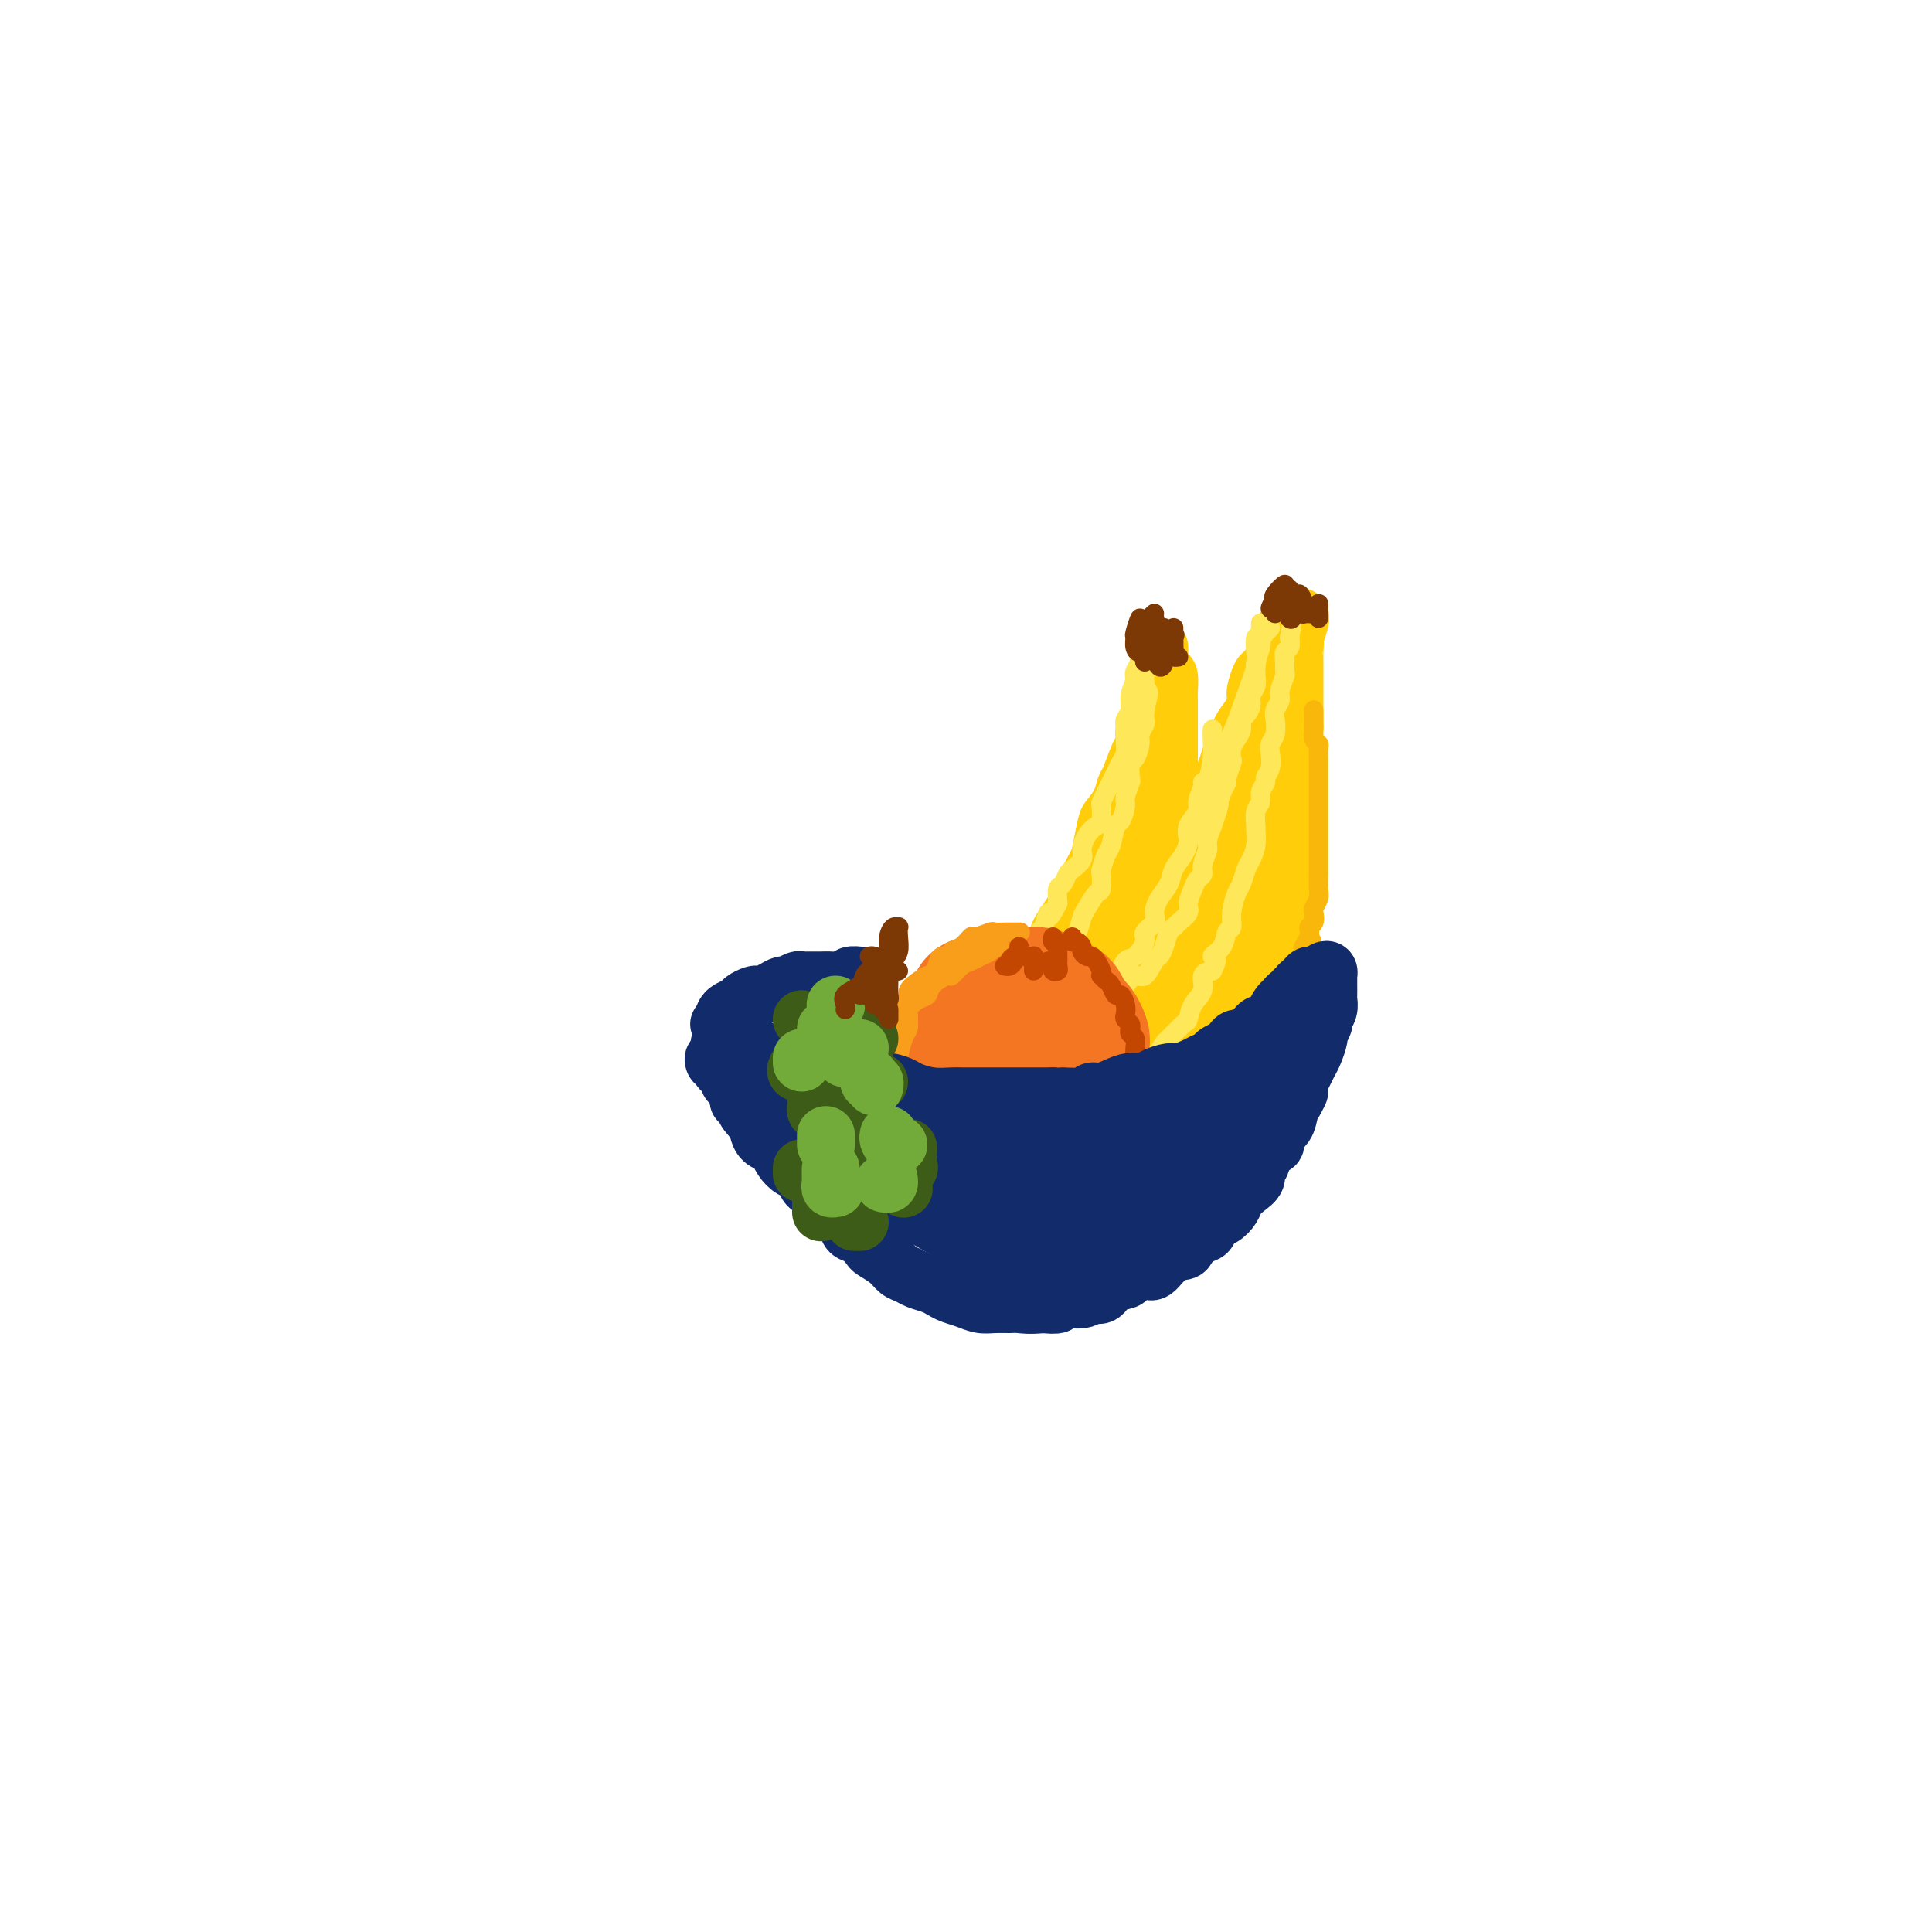 <svg viewBox='0 0 400 400' version='1.1' xmlns='http://www.w3.org/2000/svg' xmlns:xlink='http://www.w3.org/1999/xlink'><g fill='none' stroke='rgb(255,205,10)' stroke-width='12' stroke-linecap='round' stroke-linejoin='round'><path d='M188,224c0.365,0.000 0.730,0.001 1,0c0.270,-0.001 0.443,-0.003 1,0c0.557,0.003 1.496,0.011 2,0c0.504,-0.011 0.572,-0.039 1,0c0.428,0.039 1.216,0.147 2,0c0.784,-0.147 1.564,-0.549 2,-1c0.436,-0.451 0.528,-0.950 1,-1c0.472,-0.050 1.324,0.348 2,0c0.676,-0.348 1.178,-1.444 2,-2c0.822,-0.556 1.966,-0.572 3,-1c1.034,-0.428 1.957,-1.269 3,-2c1.043,-0.731 2.204,-1.353 3,-2c0.796,-0.647 1.227,-1.318 2,-2c0.773,-0.682 1.888,-1.375 3,-2c1.112,-0.625 2.220,-1.181 3,-2c0.780,-0.819 1.234,-1.899 2,-3c0.766,-1.101 1.846,-2.223 3,-3c1.154,-0.777 2.382,-1.209 3,-2c0.618,-0.791 0.627,-1.940 1,-3c0.373,-1.060 1.111,-2.030 2,-3c0.889,-0.970 1.929,-1.939 3,-3c1.071,-1.061 2.174,-2.212 3,-3c0.826,-0.788 1.376,-1.211 2,-2c0.624,-0.789 1.322,-1.943 2,-3c0.678,-1.057 1.337,-2.016 2,-3c0.663,-0.984 1.332,-1.992 2,-3'/><path d='M244,178c4.209,-5.267 2.231,-2.934 2,-3c-0.231,-0.066 1.286,-2.530 2,-4c0.714,-1.470 0.625,-1.945 1,-3c0.375,-1.055 1.214,-2.690 2,-4c0.786,-1.310 1.519,-2.293 2,-3c0.481,-0.707 0.710,-1.137 1,-2c0.290,-0.863 0.642,-2.161 1,-3c0.358,-0.839 0.722,-1.221 1,-2c0.278,-0.779 0.470,-1.957 1,-3c0.530,-1.043 1.398,-1.951 2,-3c0.602,-1.049 0.940,-2.240 1,-3c0.060,-0.760 -0.157,-1.090 0,-2c0.157,-0.910 0.687,-2.399 1,-3c0.313,-0.601 0.409,-0.314 1,-1c0.591,-0.686 1.679,-2.345 2,-3c0.321,-0.655 -0.124,-0.304 0,-1c0.124,-0.696 0.817,-2.438 1,-3c0.183,-0.562 -0.143,0.054 0,0c0.143,-0.054 0.757,-0.780 1,-1c0.243,-0.220 0.117,0.065 0,0c-0.117,-0.065 -0.224,-0.479 0,-1c0.224,-0.521 0.778,-1.149 1,-1c0.222,0.149 0.111,1.074 0,2'/><path d='M267,131c3.785,-7.000 1.746,-0.999 1,1c-0.746,1.999 -0.200,-0.004 0,0c0.200,0.004 0.054,2.016 0,3c-0.054,0.984 -0.014,0.939 0,1c0.014,0.061 0.004,0.229 0,1c-0.004,0.771 -0.001,2.145 0,3c0.001,0.855 0.000,1.191 0,2c-0.000,0.809 -0.000,2.092 0,3c0.000,0.908 0.000,1.440 0,2c-0.000,0.560 -0.000,1.147 0,2c0.000,0.853 0.000,1.974 0,3c-0.000,1.026 -0.000,1.959 0,3c0.000,1.041 0.000,2.191 0,3c-0.000,0.809 -0.000,1.278 0,2c0.000,0.722 0.000,1.698 0,3c-0.000,1.302 -0.000,2.929 0,4c0.000,1.071 0.001,1.585 0,2c-0.001,0.415 -0.004,0.729 0,2c0.004,1.271 0.016,3.497 0,5c-0.016,1.503 -0.060,2.282 0,3c0.060,0.718 0.224,1.375 0,2c-0.224,0.625 -0.834,1.216 -1,2c-0.166,0.784 0.114,1.759 0,3c-0.114,1.241 -0.622,2.749 -1,4c-0.378,1.251 -0.626,2.246 -1,3c-0.374,0.754 -0.874,1.265 -1,2c-0.126,0.735 0.121,1.692 0,3c-0.121,1.308 -0.609,2.968 -1,4c-0.391,1.032 -0.683,1.438 -1,2c-0.317,0.562 -0.658,1.281 -1,2'/><path d='M261,206c-1.319,4.452 -1.116,2.084 -1,2c0.116,-0.084 0.144,2.118 0,3c-0.144,0.882 -0.461,0.446 -1,1c-0.539,0.554 -1.299,2.098 -2,3c-0.701,0.902 -1.343,1.162 -2,2c-0.657,0.838 -1.330,2.255 -2,3c-0.670,0.745 -1.337,0.818 -2,1c-0.663,0.182 -1.323,0.471 -2,1c-0.677,0.529 -1.371,1.297 -2,2c-0.629,0.703 -1.193,1.341 -2,2c-0.807,0.659 -1.858,1.339 -3,2c-1.142,0.661 -2.374,1.305 -3,2c-0.626,0.695 -0.647,1.443 -1,2c-0.353,0.557 -1.040,0.922 -2,1c-0.960,0.078 -2.194,-0.133 -3,0c-0.806,0.133 -1.183,0.609 -2,1c-0.817,0.391 -2.072,0.696 -3,1c-0.928,0.304 -1.528,0.607 -2,1c-0.472,0.393 -0.816,0.876 -2,1c-1.184,0.124 -3.209,-0.110 -4,0c-0.791,0.110 -0.347,0.565 -1,1c-0.653,0.435 -2.401,0.848 -4,1c-1.599,0.152 -3.049,0.041 -4,0c-0.951,-0.041 -1.403,-0.011 -2,0c-0.597,0.011 -1.338,0.004 -2,0c-0.662,-0.004 -1.243,-0.004 -2,0c-0.757,0.004 -1.689,0.012 -3,0c-1.311,-0.012 -3.001,-0.044 -4,0c-0.999,0.044 -1.307,0.166 -2,0c-0.693,-0.166 -1.769,-0.619 -3,-1c-1.231,-0.381 -2.615,-0.691 -4,-1'/><path d='M189,237c-4.088,-0.277 -1.309,0.031 -1,0c0.309,-0.031 -1.853,-0.403 -3,-1c-1.147,-0.597 -1.281,-1.421 -2,-2c-0.719,-0.579 -2.024,-0.915 -3,-1c-0.976,-0.085 -1.622,0.079 -2,0c-0.378,-0.079 -0.487,-0.402 -1,-1c-0.513,-0.598 -1.430,-1.470 -2,-2c-0.570,-0.530 -0.793,-0.719 -1,-1c-0.207,-0.281 -0.398,-0.653 -1,-1c-0.602,-0.347 -1.615,-0.667 -2,-1c-0.385,-0.333 -0.141,-0.677 0,-1c0.141,-0.323 0.180,-0.623 0,-1c-0.180,-0.377 -0.580,-0.830 -1,-1c-0.420,-0.170 -0.859,-0.057 -1,0c-0.141,0.057 0.015,0.056 0,0c-0.015,-0.056 -0.203,-0.169 0,0c0.203,0.169 0.796,0.619 2,1c1.204,0.381 3.020,0.694 4,1c0.980,0.306 1.125,0.604 2,1c0.875,0.396 2.480,0.891 4,1c1.520,0.109 2.954,-0.167 4,0c1.046,0.167 1.705,0.776 3,1c1.295,0.224 3.227,0.064 5,0c1.773,-0.064 3.386,-0.032 5,0'/><path d='M198,229c5.421,0.635 4.474,-0.277 5,-1c0.526,-0.723 2.524,-1.255 4,-2c1.476,-0.745 2.431,-1.702 3,-2c0.569,-0.298 0.754,0.063 1,0c0.246,-0.063 0.555,-0.551 1,-1c0.445,-0.449 1.026,-0.861 1,-1c-0.026,-0.139 -0.658,-0.006 -1,0c-0.342,0.006 -0.393,-0.115 -1,0c-0.607,0.115 -1.771,0.465 -3,1c-1.229,0.535 -2.524,1.254 -4,2c-1.476,0.746 -3.134,1.521 -4,2c-0.866,0.479 -0.939,0.664 -3,1c-2.061,0.336 -6.111,0.822 -8,1c-1.889,0.178 -1.616,0.049 -2,0c-0.384,-0.049 -1.426,-0.016 -2,0c-0.574,0.016 -0.679,0.015 -1,0c-0.321,-0.015 -0.859,-0.046 -1,0c-0.141,0.046 0.116,0.167 1,0c0.884,-0.167 2.395,-0.623 4,-1c1.605,-0.377 3.305,-0.675 5,-1c1.695,-0.325 3.385,-0.675 5,-1c1.615,-0.325 3.154,-0.623 5,-1c1.846,-0.377 3.998,-0.833 5,-1c1.002,-0.167 0.854,-0.045 1,0c0.146,0.045 0.585,0.012 1,0c0.415,-0.012 0.804,-0.003 1,0c0.196,0.003 0.199,0.001 0,0c-0.199,-0.001 -0.599,-0.000 -1,0'/><path d='M210,224c3.136,-0.760 -1.524,-0.162 -4,0c-2.476,0.162 -2.768,-0.114 -4,0c-1.232,0.114 -3.405,0.619 -5,1c-1.595,0.381 -2.612,0.639 -4,1c-1.388,0.361 -3.146,0.826 -4,1c-0.854,0.174 -0.805,0.056 -1,0c-0.195,-0.056 -0.634,-0.049 0,0c0.634,0.049 2.340,0.139 4,0c1.660,-0.139 3.273,-0.509 6,-1c2.727,-0.491 6.568,-1.105 10,-2c3.432,-0.895 6.453,-2.073 9,-3c2.547,-0.927 4.619,-1.604 6,-2c1.381,-0.396 2.072,-0.510 3,-1c0.928,-0.490 2.092,-1.355 2,-1c-0.092,0.355 -1.439,1.931 -3,3c-1.561,1.069 -3.337,1.631 -5,3c-1.663,1.369 -3.215,3.545 -5,5c-1.785,1.455 -3.803,2.189 -5,3c-1.197,0.811 -1.571,1.697 -2,2c-0.429,0.303 -0.911,0.021 -1,0c-0.089,-0.021 0.216,0.218 1,0c0.784,-0.218 2.046,-0.894 4,-2c1.954,-1.106 4.601,-2.641 7,-4c2.399,-1.359 4.549,-2.541 7,-4c2.451,-1.459 5.204,-3.195 7,-4c1.796,-0.805 2.636,-0.680 3,-1c0.364,-0.320 0.252,-1.086 0,-1c-0.252,0.086 -0.643,1.025 -2,2c-1.357,0.975 -3.678,1.988 -6,3'/><path d='M228,222c-1.986,1.419 -2.951,2.965 -4,4c-1.049,1.035 -2.182,1.558 -3,2c-0.818,0.442 -1.320,0.804 -1,1c0.320,0.196 1.464,0.228 4,-1c2.536,-1.228 6.466,-3.716 9,-5c2.534,-1.284 3.674,-1.365 6,-3c2.326,-1.635 5.838,-4.826 8,-7c2.162,-2.174 2.975,-3.332 4,-5c1.025,-1.668 2.263,-3.846 3,-6c0.737,-2.154 0.975,-4.284 1,-6c0.025,-1.716 -0.161,-3.020 0,-4c0.161,-0.980 0.669,-1.638 1,-3c0.331,-1.362 0.485,-3.430 1,-5c0.515,-1.570 1.392,-2.644 2,-4c0.608,-1.356 0.949,-2.996 1,-4c0.051,-1.004 -0.187,-1.374 0,-2c0.187,-0.626 0.799,-1.508 1,-2c0.201,-0.492 -0.008,-0.593 0,-1c0.008,-0.407 0.232,-1.120 -1,1c-1.232,2.120 -3.921,7.072 -6,12c-2.079,4.928 -3.548,9.832 -5,14c-1.452,4.168 -2.885,7.599 -4,10c-1.115,2.401 -1.910,3.771 -3,5c-1.090,1.229 -2.473,2.318 -3,3c-0.527,0.682 -0.196,0.956 0,1c0.196,0.044 0.259,-0.143 0,-1c-0.259,-0.857 -0.839,-2.385 0,-5c0.839,-2.615 3.097,-6.319 5,-10c1.903,-3.681 3.452,-7.341 5,-11'/><path d='M249,190c2.642,-5.839 4.247,-7.435 5,-9c0.753,-1.565 0.653,-3.098 1,-4c0.347,-0.902 1.140,-1.172 1,-1c-0.140,0.172 -1.211,0.788 -3,3c-1.789,2.212 -4.294,6.022 -7,10c-2.706,3.978 -5.613,8.124 -8,11c-2.387,2.876 -4.253,4.480 -6,6c-1.747,1.520 -3.374,2.954 -4,4c-0.626,1.046 -0.249,1.702 0,1c0.249,-0.702 0.371,-2.762 2,-5c1.629,-2.238 4.766,-4.656 7,-7c2.234,-2.344 3.566,-4.616 6,-8c2.434,-3.384 5.969,-7.880 8,-10c2.031,-2.120 2.558,-1.864 3,-2c0.442,-0.136 0.799,-0.666 1,-1c0.201,-0.334 0.247,-0.474 -1,2c-1.247,2.474 -3.787,7.562 -6,11c-2.213,3.438 -4.098,5.226 -6,7c-1.902,1.774 -3.822,3.535 -5,5c-1.178,1.465 -1.614,2.635 -2,3c-0.386,0.365 -0.721,-0.076 -1,0c-0.279,0.076 -0.501,0.670 0,0c0.501,-0.670 1.724,-2.603 3,-5c1.276,-2.397 2.605,-5.257 5,-9c2.395,-3.743 5.857,-8.367 8,-12c2.143,-3.633 2.966,-6.275 4,-8c1.034,-1.725 2.277,-2.535 3,-3c0.723,-0.465 0.925,-0.587 1,-1c0.075,-0.413 0.021,-1.118 0,-1c-0.021,0.118 -0.011,1.059 0,2'/><path d='M258,169c3.619,-4.336 1.168,3.324 0,7c-1.168,3.676 -1.052,3.370 -1,4c0.052,0.630 0.038,2.197 0,3c-0.038,0.803 -0.102,0.841 0,1c0.102,0.159 0.371,0.439 1,0c0.629,-0.439 1.619,-1.598 2,-4c0.381,-2.402 0.155,-6.048 0,-9c-0.155,-2.952 -0.238,-5.212 0,-7c0.238,-1.788 0.799,-3.106 1,-4c0.201,-0.894 0.043,-1.364 0,-2c-0.043,-0.636 0.031,-1.439 0,-2c-0.031,-0.561 -0.166,-0.880 0,-1c0.166,-0.120 0.633,-0.041 1,0c0.367,0.041 0.635,0.044 1,0c0.365,-0.044 0.828,-0.134 1,0c0.172,0.134 0.053,0.494 0,1c-0.053,0.506 -0.040,1.159 0,2c0.040,0.841 0.105,1.869 0,3c-0.105,1.131 -0.382,2.366 -1,4c-0.618,1.634 -1.577,3.667 -2,5c-0.423,1.333 -0.309,1.966 -1,3c-0.691,1.034 -2.186,2.471 -3,3c-0.814,0.529 -0.947,0.151 -1,0c-0.053,-0.151 -0.027,-0.076 0,0'/><path d='M240,134c0.008,0.677 0.016,1.354 0,2c-0.016,0.646 -0.056,1.260 0,2c0.056,0.740 0.208,1.605 0,2c-0.208,0.395 -0.778,0.318 -1,1c-0.222,0.682 -0.098,2.121 0,3c0.098,0.879 0.170,1.196 0,2c-0.170,0.804 -0.584,2.095 -1,3c-0.416,0.905 -0.836,1.423 -1,2c-0.164,0.577 -0.072,1.214 0,2c0.072,0.786 0.122,1.722 0,2c-0.122,0.278 -0.418,-0.101 -1,1c-0.582,1.101 -1.451,3.681 -2,5c-0.549,1.319 -0.777,1.375 -1,2c-0.223,0.625 -0.440,1.818 -1,3c-0.560,1.182 -1.463,2.354 -2,3c-0.537,0.646 -0.706,0.767 -1,2c-0.294,1.233 -0.711,3.579 -1,5c-0.289,1.421 -0.448,1.918 -1,3c-0.552,1.082 -1.496,2.751 -2,4c-0.504,1.249 -0.567,2.080 -1,3c-0.433,0.920 -1.235,1.929 -2,3c-0.765,1.071 -1.494,2.205 -2,3c-0.506,0.795 -0.790,1.253 -1,2c-0.210,0.747 -0.346,1.785 -1,3c-0.654,1.215 -1.827,2.608 -3,4'/><path d='M215,201c-3.358,7.270 -1.252,2.945 -1,2c0.252,-0.945 -1.349,1.489 -2,3c-0.651,1.511 -0.353,2.100 -1,3c-0.647,0.900 -2.241,2.113 -3,3c-0.759,0.887 -0.684,1.450 -1,2c-0.316,0.550 -1.024,1.087 -2,2c-0.976,0.913 -2.220,2.203 -3,3c-0.780,0.797 -1.095,1.099 -2,2c-0.905,0.901 -2.400,2.399 -3,3c-0.600,0.601 -0.305,0.305 -1,1c-0.695,0.695 -2.379,2.379 -3,3c-0.621,0.621 -0.177,0.177 0,0c0.177,-0.177 0.089,-0.089 0,0'/><path d='M241,140c0.423,-0.320 0.845,-0.641 1,0c0.155,0.641 0.041,2.243 0,3c-0.041,0.757 -0.011,0.669 0,2c0.011,1.331 0.003,4.081 0,6c-0.003,1.919 -0.001,3.007 0,4c0.001,0.993 0.000,1.892 0,3c-0.000,1.108 -0.000,2.424 0,4c0.000,1.576 0.000,3.410 0,5c-0.000,1.590 -0.000,2.936 0,4c0.000,1.064 0.001,1.846 0,3c-0.001,1.154 -0.004,2.680 0,4c0.004,1.320 0.015,2.433 0,4c-0.015,1.567 -0.057,3.586 0,5c0.057,1.414 0.211,2.221 0,3c-0.211,0.779 -0.789,1.528 -1,2c-0.211,0.472 -0.057,0.666 0,1c0.057,0.334 0.015,0.808 0,1c-0.015,0.192 -0.004,0.103 0,-1c0.004,-1.103 0.001,-3.220 0,-4c-0.001,-0.780 -0.000,-0.223 0,0c0.000,0.223 0.000,0.111 0,0'/><path d='M237,171c-0.220,1.625 -0.441,3.251 -1,5c-0.559,1.749 -1.457,3.623 -2,5c-0.543,1.377 -0.731,2.257 -1,3c-0.269,0.743 -0.618,1.348 -1,2c-0.382,0.652 -0.796,1.351 -1,1c-0.204,-0.351 -0.197,-1.751 0,-3c0.197,-1.249 0.585,-2.347 1,-3c0.415,-0.653 0.857,-0.862 1,-1c0.143,-0.138 -0.014,-0.206 0,0c0.014,0.206 0.200,0.686 0,2c-0.200,1.314 -0.786,3.462 -1,5c-0.214,1.538 -0.057,2.464 0,3c0.057,0.536 0.015,0.680 0,1c-0.015,0.320 -0.004,0.817 0,1c0.004,0.183 0.001,0.052 0,0c-0.001,-0.052 -0.001,-0.026 0,0'/><path d='M225,198c-0.363,-0.170 -0.726,-0.340 -1,0c-0.274,0.340 -0.458,1.189 -1,2c-0.542,0.811 -1.441,1.582 -2,2c-0.559,0.418 -0.779,0.483 -1,1c-0.221,0.517 -0.443,1.486 -1,2c-0.557,0.514 -1.448,0.571 -2,1c-0.552,0.429 -0.764,1.228 -1,2c-0.236,0.772 -0.497,1.516 -1,2c-0.503,0.484 -1.247,0.708 -2,1c-0.753,0.292 -1.516,0.652 -2,1c-0.484,0.348 -0.688,0.685 -1,1c-0.312,0.315 -0.731,0.608 -1,1c-0.269,0.392 -0.387,0.883 -1,1c-0.613,0.117 -1.721,-0.142 -2,0c-0.279,0.142 0.272,0.683 0,1c-0.272,0.317 -1.368,0.410 -2,1c-0.632,0.590 -0.799,1.678 -1,2c-0.201,0.322 -0.436,-0.120 -1,0c-0.564,0.120 -1.457,0.803 -2,1c-0.543,0.197 -0.737,-0.091 -1,0c-0.263,0.091 -0.595,0.563 -1,1c-0.405,0.437 -0.882,0.839 -1,1c-0.118,0.161 0.123,0.080 0,0c-0.123,-0.080 -0.609,-0.158 -1,0c-0.391,0.158 -0.686,0.554 -1,1c-0.314,0.446 -0.647,0.942 -1,1c-0.353,0.058 -0.724,-0.321 -1,0c-0.276,0.321 -0.455,1.344 -1,2c-0.545,0.656 -1.454,0.946 -2,1c-0.546,0.054 -0.727,-0.127 -1,0c-0.273,0.127 -0.636,0.564 -1,1'/><path d='M188,228c-3.889,2.644 -1.111,0.756 0,0c1.111,-0.756 0.556,-0.378 0,0'/></g>
<g fill='none' stroke='rgb(254,232,89)' stroke-width='4' stroke-linecap='round' stroke-linejoin='round'><path d='M173,220c0.311,-0.001 0.622,-0.001 1,0c0.378,0.001 0.822,0.004 1,0c0.178,-0.004 0.090,-0.016 0,0c-0.090,0.016 -0.184,0.061 0,0c0.184,-0.061 0.644,-0.226 1,0c0.356,0.226 0.606,0.845 1,1c0.394,0.155 0.930,-0.155 1,0c0.070,0.155 -0.327,0.774 0,1c0.327,0.226 1.380,0.061 2,0c0.620,-0.061 0.809,-0.016 1,0c0.191,0.016 0.383,0.004 1,0c0.617,-0.004 1.657,-0.001 2,0c0.343,0.001 -0.011,0.000 0,0c0.011,-0.000 0.387,-0.000 1,0c0.613,0.000 1.463,0.000 2,0c0.537,-0.000 0.763,-0.000 1,0c0.237,0.000 0.487,0.000 1,0c0.513,-0.000 1.290,0.000 2,0c0.710,-0.000 1.355,-0.000 2,0c0.645,0.000 1.290,0.000 2,0c0.710,-0.000 1.483,-0.000 2,0c0.517,0.000 0.776,0.001 1,0c0.224,-0.001 0.412,-0.004 1,0c0.588,0.004 1.575,0.016 2,0c0.425,-0.016 0.288,-0.060 1,0c0.712,0.060 2.273,0.222 3,0c0.727,-0.222 0.619,-0.829 1,-1c0.381,-0.171 1.252,0.094 2,0c0.748,-0.094 1.374,-0.547 2,-1'/><path d='M210,220c5.772,-0.179 1.703,-0.626 1,-1c-0.703,-0.374 1.961,-0.677 3,-1c1.039,-0.323 0.451,-0.668 1,-1c0.549,-0.332 2.233,-0.653 3,-1c0.767,-0.347 0.616,-0.722 1,-1c0.384,-0.278 1.301,-0.459 2,-1c0.699,-0.541 1.178,-1.444 2,-2c0.822,-0.556 1.988,-0.767 3,-1c1.012,-0.233 1.871,-0.487 2,-1c0.129,-0.513 -0.471,-1.283 0,-2c0.471,-0.717 2.014,-1.380 3,-2c0.986,-0.620 1.416,-1.198 2,-2c0.584,-0.802 1.322,-1.827 2,-2c0.678,-0.173 1.295,0.507 2,0c0.705,-0.507 1.499,-2.202 2,-3c0.501,-0.798 0.710,-0.699 1,-1c0.290,-0.301 0.660,-1.001 1,-2c0.340,-0.999 0.651,-2.297 1,-3c0.349,-0.703 0.738,-0.811 1,-1c0.262,-0.189 0.399,-0.460 1,-1c0.601,-0.540 1.668,-1.348 2,-2c0.332,-0.652 -0.070,-1.146 0,-2c0.070,-0.854 0.611,-2.067 1,-3c0.389,-0.933 0.625,-1.585 1,-2c0.375,-0.415 0.889,-0.592 1,-1c0.111,-0.408 -0.181,-1.046 0,-2c0.181,-0.954 0.836,-2.225 1,-3c0.164,-0.775 -0.162,-1.053 0,-2c0.162,-0.947 0.813,-2.563 1,-3c0.187,-0.437 -0.089,0.304 0,0c0.089,-0.304 0.545,-1.652 1,-3'/><path d='M252,168c0.885,-3.325 0.097,-1.136 0,-1c-0.097,0.136 0.496,-1.780 1,-3c0.504,-1.220 0.919,-1.744 1,-2c0.081,-0.256 -0.172,-0.242 0,-1c0.172,-0.758 0.768,-2.286 1,-3c0.232,-0.714 0.100,-0.615 0,-1c-0.100,-0.385 -0.168,-1.254 0,-2c0.168,-0.746 0.571,-1.369 1,-2c0.429,-0.631 0.885,-1.271 1,-2c0.115,-0.729 -0.109,-1.546 0,-2c0.109,-0.454 0.551,-0.545 1,-1c0.449,-0.455 0.905,-1.273 1,-2c0.095,-0.727 -0.172,-1.363 0,-2c0.172,-0.637 0.782,-1.276 1,-2c0.218,-0.724 0.044,-1.531 0,-2c-0.044,-0.469 0.041,-0.598 0,-1c-0.041,-0.402 -0.207,-1.077 0,-2c0.207,-0.923 0.788,-2.093 1,-3c0.212,-0.907 0.057,-1.550 0,-2c-0.057,-0.450 -0.015,-0.708 0,-1c0.015,-0.292 0.004,-0.617 0,-1c-0.004,-0.383 -0.001,-0.824 0,-1c0.001,-0.176 0.001,-0.088 0,0'/><path d='M263,130c-0.339,0.289 -0.678,0.578 -1,1c-0.322,0.422 -0.627,0.976 -1,1c-0.373,0.024 -0.812,-0.484 -1,0c-0.188,0.484 -0.123,1.960 0,3c0.123,1.040 0.306,1.644 0,3c-0.306,1.356 -1.100,3.463 -2,6c-0.900,2.537 -1.905,5.503 -3,8c-1.095,2.497 -2.280,4.525 -3,6c-0.720,1.475 -0.977,2.395 -1,3c-0.023,0.605 0.186,0.894 0,1c-0.186,0.106 -0.767,0.030 -1,0c-0.233,-0.030 -0.116,-0.015 0,0'/><path d='M251,151c-0.022,0.509 -0.044,1.019 0,2c0.044,0.981 0.152,2.434 0,4c-0.152,1.566 -0.566,3.247 -1,5c-0.434,1.753 -0.887,3.580 -1,5c-0.113,1.420 0.114,2.432 0,3c-0.114,0.568 -0.569,0.691 -1,1c-0.431,0.309 -0.837,0.802 -1,1c-0.163,0.198 -0.081,0.099 0,0'/><path d='M249,162c0.130,0.124 0.260,0.249 0,1c-0.260,0.751 -0.909,2.130 -1,3c-0.091,0.870 0.375,1.233 0,2c-0.375,0.767 -1.591,1.938 -2,3c-0.409,1.062 -0.011,2.017 0,3c0.011,0.983 -0.366,1.996 -1,3c-0.634,1.004 -1.527,1.998 -2,3c-0.473,1.002 -0.527,2.012 -1,3c-0.473,0.988 -1.365,1.954 -2,3c-0.635,1.046 -1.013,2.172 -1,3c0.013,0.828 0.418,1.357 0,2c-0.418,0.643 -1.659,1.399 -2,2c-0.341,0.601 0.217,1.045 0,2c-0.217,0.955 -1.210,2.419 -2,3c-0.790,0.581 -1.376,0.278 -2,1c-0.624,0.722 -1.284,2.469 -2,3c-0.716,0.531 -1.486,-0.153 -2,0c-0.514,0.153 -0.770,1.144 -1,2c-0.230,0.856 -0.433,1.577 -1,2c-0.567,0.423 -1.498,0.547 -2,1c-0.502,0.453 -0.576,1.235 -1,2c-0.424,0.765 -1.196,1.514 -2,2c-0.804,0.486 -1.638,0.707 -2,1c-0.362,0.293 -0.252,0.656 -1,1c-0.748,0.344 -2.353,0.669 -3,1c-0.647,0.331 -0.334,0.667 -1,1c-0.666,0.333 -2.311,0.664 -3,1c-0.689,0.336 -0.422,0.678 -1,1c-0.578,0.322 -2.002,0.625 -3,1c-0.998,0.375 -1.571,0.821 -2,1c-0.429,0.179 -0.715,0.089 -1,0'/><path d='M205,219c-3.069,1.464 -2.241,1.124 -2,1c0.241,-0.124 -0.106,-0.033 -1,0c-0.894,0.033 -2.337,0.009 -3,0c-0.663,-0.009 -0.548,-0.003 -1,0c-0.452,0.003 -1.473,0.005 -2,0c-0.527,-0.005 -0.560,-0.015 -1,0c-0.440,0.015 -1.286,0.057 -2,0c-0.714,-0.057 -1.296,-0.211 -2,0c-0.704,0.211 -1.530,0.789 -2,1c-0.470,0.211 -0.585,0.057 -1,0c-0.415,-0.057 -1.129,-0.015 -2,0c-0.871,0.015 -1.900,0.004 -2,0c-0.100,-0.004 0.728,-0.000 0,0c-0.728,0.000 -3.010,-0.004 -4,0c-0.990,0.004 -0.686,0.015 -1,0c-0.314,-0.015 -1.247,-0.057 -2,0c-0.753,0.057 -1.325,0.211 -2,0c-0.675,-0.211 -1.451,-0.788 -2,-1c-0.549,-0.212 -0.871,-0.061 -1,0c-0.129,0.061 -0.064,0.030 0,0'/><path d='M179,229c0.122,0.226 0.244,0.453 1,1c0.756,0.547 2.144,1.415 3,2c0.856,0.585 1.178,0.889 2,1c0.822,0.111 2.144,0.030 3,0c0.856,-0.030 1.246,-0.008 2,0c0.754,0.008 1.871,0.002 3,0c1.129,-0.002 2.268,-0.001 3,0c0.732,0.001 1.055,-0.000 2,0c0.945,0.000 2.512,0.001 4,0c1.488,-0.001 2.897,-0.003 4,0c1.103,0.003 1.899,0.013 3,0c1.101,-0.013 2.506,-0.049 4,0c1.494,0.049 3.076,0.182 4,0c0.924,-0.182 1.188,-0.677 2,-1c0.812,-0.323 2.170,-0.472 3,-1c0.830,-0.528 1.132,-1.436 2,-2c0.868,-0.564 2.301,-0.785 3,-1c0.699,-0.215 0.663,-0.424 1,-1c0.337,-0.576 1.049,-1.518 2,-2c0.951,-0.482 2.143,-0.504 3,-1c0.857,-0.496 1.379,-1.464 2,-2c0.621,-0.536 1.340,-0.638 2,-1c0.660,-0.362 1.262,-0.984 2,-2c0.738,-1.016 1.611,-2.425 2,-3c0.389,-0.575 0.294,-0.317 1,-1c0.706,-0.683 2.212,-2.309 3,-3c0.788,-0.691 0.858,-0.448 1,-1c0.142,-0.552 0.358,-1.901 1,-3c0.642,-1.099 1.711,-1.950 2,-3c0.289,-1.050 -0.203,-2.300 0,-3c0.203,-0.700 1.102,-0.850 2,-1'/><path d='M251,201c1.747,-3.390 0.113,-2.863 0,-3c-0.113,-0.137 1.293,-0.936 2,-2c0.707,-1.064 0.714,-2.391 1,-3c0.286,-0.609 0.850,-0.499 1,-1c0.150,-0.501 -0.115,-1.614 0,-3c0.115,-1.386 0.609,-3.045 1,-4c0.391,-0.955 0.679,-1.205 1,-2c0.321,-0.795 0.675,-2.133 1,-3c0.325,-0.867 0.622,-1.261 1,-2c0.378,-0.739 0.837,-1.822 1,-3c0.163,-1.178 0.028,-2.451 0,-3c-0.028,-0.549 0.049,-0.375 0,-1c-0.049,-0.625 -0.224,-2.051 0,-3c0.224,-0.949 0.848,-1.422 1,-2c0.152,-0.578 -0.169,-1.261 0,-2c0.169,-0.739 0.829,-1.535 1,-2c0.171,-0.465 -0.147,-0.599 0,-1c0.147,-0.401 0.758,-1.070 1,-2c0.242,-0.930 0.116,-2.122 0,-3c-0.116,-0.878 -0.223,-1.443 0,-2c0.223,-0.557 0.777,-1.107 1,-2c0.223,-0.893 0.116,-2.131 0,-3c-0.116,-0.869 -0.241,-1.370 0,-2c0.241,-0.630 0.850,-1.390 1,-2c0.150,-0.610 -0.157,-1.070 0,-2c0.157,-0.930 0.778,-2.328 1,-3c0.222,-0.672 0.046,-0.616 0,-1c-0.046,-0.384 0.039,-1.206 0,-2c-0.039,-0.794 -0.203,-1.560 0,-2c0.203,-0.440 0.772,-0.554 1,-1c0.228,-0.446 0.114,-1.223 0,-2'/><path d='M267,132c1.167,-7.167 0.583,-3.583 0,0'/><path d='M236,134c0.008,0.325 0.016,0.651 0,1c-0.016,0.349 -0.056,0.722 0,1c0.056,0.278 0.207,0.461 0,1c-0.207,0.539 -0.772,1.432 -1,2c-0.228,0.568 -0.117,0.810 0,1c0.117,0.190 0.242,0.329 0,1c-0.242,0.671 -0.850,1.874 -1,3c-0.150,1.126 0.157,2.174 0,3c-0.157,0.826 -0.777,1.429 -1,2c-0.223,0.571 -0.049,1.112 0,2c0.049,0.888 -0.028,2.125 0,3c0.028,0.875 0.163,1.389 0,2c-0.163,0.611 -0.622,1.320 -1,2c-0.378,0.680 -0.676,1.332 -1,2c-0.324,0.668 -0.675,1.353 -1,2c-0.325,0.647 -0.625,1.258 -1,2c-0.375,0.742 -0.825,1.615 -1,2c-0.175,0.385 -0.076,0.281 0,1c0.076,0.719 0.127,2.261 0,3c-0.127,0.739 -0.433,0.674 -1,1c-0.567,0.326 -1.395,1.042 -2,2c-0.605,0.958 -0.988,2.159 -1,3c-0.012,0.841 0.347,1.323 0,2c-0.347,0.677 -1.400,1.549 -2,2c-0.600,0.451 -0.749,0.482 -1,1c-0.251,0.518 -0.606,1.524 -1,2c-0.394,0.476 -0.827,0.422 -1,1c-0.173,0.578 -0.087,1.789 0,3'/><path d='M219,187c-2.416,4.763 -1.957,2.169 -2,2c-0.043,-0.169 -0.589,2.086 -1,3c-0.411,0.914 -0.688,0.486 -1,1c-0.312,0.514 -0.661,1.969 -1,3c-0.339,1.031 -0.669,1.637 -1,2c-0.331,0.363 -0.665,0.482 -1,1c-0.335,0.518 -0.672,1.433 -1,2c-0.328,0.567 -0.647,0.785 -1,1c-0.353,0.215 -0.741,0.429 -1,1c-0.259,0.571 -0.389,1.501 -1,2c-0.611,0.499 -1.703,0.566 -2,1c-0.297,0.434 0.201,1.233 0,2c-0.201,0.767 -1.101,1.501 -2,2c-0.899,0.499 -1.799,0.763 -2,1c-0.201,0.237 0.296,0.445 0,1c-0.296,0.555 -1.385,1.455 -2,2c-0.615,0.545 -0.757,0.734 -1,1c-0.243,0.266 -0.587,0.607 -1,1c-0.413,0.393 -0.894,0.837 -1,1c-0.106,0.163 0.164,0.044 0,0c-0.164,-0.044 -0.761,-0.013 -1,0c-0.239,0.013 -0.119,0.006 0,0'/><path d='M211,212c0.335,0.107 0.670,0.213 1,0c0.330,-0.213 0.655,-0.747 1,-1c0.345,-0.253 0.709,-0.227 1,-1c0.291,-0.773 0.508,-2.347 1,-3c0.492,-0.653 1.258,-0.387 2,-1c0.742,-0.613 1.459,-2.106 2,-3c0.541,-0.894 0.905,-1.188 1,-2c0.095,-0.812 -0.078,-2.141 0,-3c0.078,-0.859 0.406,-1.246 1,-2c0.594,-0.754 1.455,-1.873 2,-3c0.545,-1.127 0.773,-2.260 1,-3c0.227,-0.740 0.452,-1.085 1,-2c0.548,-0.915 1.418,-2.399 2,-3c0.582,-0.601 0.877,-0.318 1,-1c0.123,-0.682 0.074,-2.327 0,-3c-0.074,-0.673 -0.175,-0.374 0,-1c0.175,-0.626 0.625,-2.178 1,-3c0.375,-0.822 0.674,-0.915 1,-2c0.326,-1.085 0.680,-3.163 1,-4c0.320,-0.837 0.608,-0.431 1,-1c0.392,-0.569 0.889,-2.111 1,-3c0.111,-0.889 -0.164,-1.125 0,-2c0.164,-0.875 0.766,-2.388 1,-3c0.234,-0.612 0.100,-0.324 0,-1c-0.100,-0.676 -0.167,-2.318 0,-3c0.167,-0.682 0.566,-0.406 1,-1c0.434,-0.594 0.901,-2.060 1,-3c0.099,-0.940 -0.169,-1.355 0,-2c0.169,-0.645 0.776,-1.520 1,-2c0.224,-0.480 0.064,-0.566 0,-1c-0.064,-0.434 -0.032,-1.217 0,-2'/><path d='M237,147c1.547,-6.315 0.415,-3.104 0,-2c-0.415,1.104 -0.111,0.100 0,-1c0.111,-1.100 0.030,-2.296 0,-3c-0.030,-0.704 -0.009,-0.915 0,-1c0.009,-0.085 0.004,-0.042 0,0'/></g>
<g fill='none' stroke='rgb(124,56,5)' stroke-width='4' stroke-linecap='round' stroke-linejoin='round'><path d='M239,127c-0.453,0.406 -0.906,0.812 -1,1c-0.094,0.188 0.171,0.160 0,1c-0.171,0.840 -0.778,2.550 -1,4c-0.222,1.450 -0.060,2.642 0,3c0.060,0.358 0.017,-0.118 0,0c-0.017,0.118 -0.009,0.829 0,1c0.009,0.171 0.017,-0.199 0,-1c-0.017,-0.801 -0.061,-2.032 0,-3c0.061,-0.968 0.227,-1.673 0,-2c-0.227,-0.327 -0.846,-0.278 -1,-1c-0.154,-0.722 0.158,-2.217 0,-2c-0.158,0.217 -0.786,2.144 -1,3c-0.214,0.856 -0.015,0.641 0,1c0.015,0.359 -0.155,1.291 0,2c0.155,0.709 0.634,1.195 1,1c0.366,-0.195 0.620,-1.071 1,-2c0.380,-0.929 0.886,-1.911 1,-2c0.114,-0.089 -0.166,0.717 0,0c0.166,-0.717 0.776,-2.955 1,-3c0.224,-0.045 0.060,2.103 0,3c-0.060,0.897 -0.017,0.542 0,1c0.017,0.458 0.009,1.729 0,3'/><path d='M239,135c-0.044,1.183 -0.155,0.639 0,1c0.155,0.361 0.577,1.625 1,2c0.423,0.375 0.846,-0.139 1,-1c0.154,-0.861 0.040,-2.067 0,-3c-0.040,-0.933 -0.007,-1.592 0,-2c0.007,-0.408 -0.012,-0.566 0,-1c0.012,-0.434 0.056,-1.144 0,-1c-0.056,0.144 -0.212,1.143 0,2c0.212,0.857 0.793,1.571 1,2c0.207,0.429 0.041,0.572 0,1c-0.041,0.428 0.041,1.142 0,1c-0.041,-0.142 -0.207,-1.141 0,-2c0.207,-0.859 0.788,-1.580 1,-2c0.212,-0.420 0.057,-0.539 0,-1c-0.057,-0.461 -0.015,-1.264 0,-1c0.015,0.264 0.004,1.597 0,2c-0.004,0.403 -0.001,-0.122 0,0c0.001,0.122 0.000,0.892 0,1c-0.000,0.108 -0.000,-0.446 0,-1'/><path d='M243,132c0.465,-0.961 0.128,-0.363 0,0c-0.128,0.363 -0.048,0.489 0,1c0.048,0.511 0.064,1.405 0,2c-0.064,0.595 -0.210,0.891 0,1c0.210,0.109 0.774,0.031 1,0c0.226,-0.031 0.113,-0.016 0,0'/><path d='M265,123c-0.423,0.328 -0.846,0.656 -1,1c-0.154,0.344 -0.039,0.704 0,1c0.039,0.296 0.002,0.529 0,1c-0.002,0.471 0.030,1.180 0,1c-0.030,-0.180 -0.124,-1.250 0,-2c0.124,-0.750 0.465,-1.179 1,-2c0.535,-0.821 1.263,-2.032 1,-2c-0.263,0.032 -1.518,1.309 -2,2c-0.482,0.691 -0.193,0.798 0,1c0.193,0.202 0.289,0.501 0,1c-0.289,0.499 -0.963,1.199 -1,1c-0.037,-0.199 0.565,-1.298 1,-2c0.435,-0.702 0.705,-1.008 1,-1c0.295,0.008 0.615,0.331 1,0c0.385,-0.331 0.835,-1.316 1,-1c0.165,0.316 0.044,1.931 0,3c-0.044,1.069 -0.013,1.591 0,2c0.013,0.409 0.006,0.704 0,1'/><path d='M267,128c0.471,0.629 0.648,-0.297 1,-1c0.352,-0.703 0.877,-1.183 1,-2c0.123,-0.817 -0.157,-1.969 0,-2c0.157,-0.031 0.750,1.061 1,2c0.250,0.939 0.158,1.724 0,2c-0.158,0.276 -0.382,0.042 0,0c0.382,-0.042 1.370,0.108 2,0c0.630,-0.108 0.901,-0.474 1,-1c0.099,-0.526 0.027,-1.213 0,-1c-0.027,0.213 -0.007,1.327 0,2c0.007,0.673 0.002,0.907 0,1c-0.002,0.093 -0.001,0.047 0,0'/><path d='M178,228c-0.008,0.626 -0.017,1.251 0,2c0.017,0.749 0.058,1.620 0,2c-0.058,0.380 -0.216,0.267 0,0c0.216,-0.267 0.805,-0.688 1,-1c0.195,-0.312 -0.004,-0.516 0,-1c0.004,-0.484 0.211,-1.247 0,-2c-0.211,-0.753 -0.841,-1.496 -1,-2c-0.159,-0.504 0.152,-0.769 0,-1c-0.152,-0.231 -0.769,-0.427 -1,0c-0.231,0.427 -0.077,1.478 0,2c0.077,0.522 0.077,0.516 0,1c-0.077,0.484 -0.231,1.457 0,2c0.231,0.543 0.847,0.654 1,1c0.153,0.346 -0.158,0.926 0,1c0.158,0.074 0.785,-0.358 1,-1c0.215,-0.642 0.016,-1.492 0,-2c-0.016,-0.508 0.150,-0.672 0,-1c-0.150,-0.328 -0.615,-0.818 -1,-1c-0.385,-0.182 -0.692,-0.056 -1,0c-0.308,0.056 -0.619,0.042 -1,0c-0.381,-0.042 -0.831,-0.113 -1,0c-0.169,0.113 -0.056,0.408 0,1c0.056,0.592 0.054,1.479 0,2c-0.054,0.521 -0.159,0.676 0,1c0.159,0.324 0.581,0.818 1,1c0.419,0.182 0.834,0.052 1,0c0.166,-0.052 0.083,-0.026 0,0'/><path d='M167,222c-0.031,-0.233 -0.062,-0.465 0,0c0.062,0.465 0.217,1.629 0,2c-0.217,0.371 -0.804,-0.051 -1,0c-0.196,0.051 0.000,0.575 0,1c-0.000,0.425 -0.196,0.751 0,1c0.196,0.249 0.786,0.421 1,0c0.214,-0.421 0.054,-1.434 0,-2c-0.054,-0.566 -0.000,-0.685 0,-1c0.000,-0.315 -0.052,-0.827 0,-1c0.052,-0.173 0.209,-0.008 0,0c-0.209,0.008 -0.784,-0.141 -1,0c-0.216,0.141 -0.073,0.574 0,1c0.073,0.426 0.076,0.847 0,1c-0.076,0.153 -0.230,0.038 0,0c0.230,-0.038 0.846,0.000 1,0c0.154,-0.000 -0.154,-0.038 0,0c0.154,0.038 0.770,0.153 1,0c0.230,-0.153 0.076,-0.574 0,-1c-0.076,-0.426 -0.073,-0.856 0,-1c0.073,-0.144 0.216,0.000 0,0c-0.216,-0.000 -0.790,-0.144 -1,0c-0.210,0.144 -0.056,0.575 0,1c0.056,0.425 0.015,0.845 0,1c-0.015,0.155 -0.004,0.044 0,0c0.004,-0.044 0.002,-0.022 0,0'/></g>
<g fill='none' stroke='rgb(249,183,11)' stroke-width='4' stroke-linecap='round' stroke-linejoin='round'><path d='M184,240c0.228,0.030 0.456,0.060 1,0c0.544,-0.060 1.405,-0.208 2,0c0.595,0.208 0.923,0.774 1,1c0.077,0.226 -0.098,0.113 0,0c0.098,-0.113 0.467,-0.226 1,0c0.533,0.226 1.228,0.793 2,1c0.772,0.207 1.620,0.056 2,0c0.380,-0.056 0.291,-0.015 1,0c0.709,0.015 2.215,0.004 3,0c0.785,-0.004 0.848,-0.001 1,0c0.152,0.001 0.393,0.000 1,0c0.607,-0.000 1.581,-0.000 2,0c0.419,0.000 0.282,0.000 1,0c0.718,-0.000 2.291,-0.000 3,0c0.709,0.000 0.555,0.000 1,0c0.445,-0.000 1.489,-0.000 2,0c0.511,0.000 0.489,0.000 1,0c0.511,-0.000 1.555,-0.000 2,0c0.445,0.000 0.290,0.000 1,0c0.710,-0.000 2.283,-0.000 3,0c0.717,0.000 0.576,0.000 1,0c0.424,-0.000 1.413,-0.000 2,0c0.587,0.000 0.772,0.000 1,0c0.228,-0.000 0.499,-0.000 1,0c0.501,0.000 1.234,0.000 2,0c0.766,-0.000 1.566,-0.000 2,0c0.434,0.000 0.501,0.000 1,0c0.499,-0.000 1.428,-0.000 2,0c0.572,0.000 0.786,0.000 1,0'/><path d='M228,242c6.861,0.147 2.013,-0.485 1,-1c-1.013,-0.515 1.809,-0.913 3,-1c1.191,-0.087 0.752,0.136 1,0c0.248,-0.136 1.183,-0.632 2,-1c0.817,-0.368 1.517,-0.609 2,-1c0.483,-0.391 0.750,-0.932 1,-1c0.250,-0.068 0.485,0.337 1,0c0.515,-0.337 1.311,-1.417 2,-2c0.689,-0.583 1.270,-0.671 2,-1c0.730,-0.329 1.610,-0.901 2,-1c0.390,-0.099 0.292,0.274 1,0c0.708,-0.274 2.222,-1.194 3,-2c0.778,-0.806 0.818,-1.496 1,-2c0.182,-0.504 0.504,-0.821 1,-1c0.496,-0.179 1.165,-0.218 2,-1c0.835,-0.782 1.834,-2.305 2,-3c0.166,-0.695 -0.502,-0.561 0,-1c0.502,-0.439 2.175,-1.451 3,-2c0.825,-0.549 0.803,-0.636 1,-1c0.197,-0.364 0.612,-1.004 1,-2c0.388,-0.996 0.747,-2.349 1,-3c0.253,-0.651 0.400,-0.601 1,-1c0.600,-0.399 1.653,-1.248 2,-2c0.347,-0.752 -0.013,-1.406 0,-2c0.013,-0.594 0.400,-1.128 1,-2c0.600,-0.872 1.414,-2.083 2,-3c0.586,-0.917 0.944,-1.541 1,-2c0.056,-0.459 -0.191,-0.752 0,-1c0.191,-0.248 0.821,-0.451 1,-1c0.179,-0.549 -0.092,-1.442 0,-2c0.092,-0.558 0.546,-0.779 1,-1'/><path d='M270,198c3.184,-5.467 0.643,-2.635 0,-2c-0.643,0.635 0.611,-0.928 1,-2c0.389,-1.072 -0.088,-1.652 0,-2c0.088,-0.348 0.742,-0.462 1,-1c0.258,-0.538 0.122,-1.500 0,-2c-0.122,-0.500 -0.229,-0.539 0,-1c0.229,-0.461 0.793,-1.345 1,-2c0.207,-0.655 0.055,-1.083 0,-2c-0.055,-0.917 -0.015,-2.325 0,-3c0.015,-0.675 0.004,-0.617 0,-1c-0.004,-0.383 -0.001,-1.206 0,-2c0.001,-0.794 0.000,-1.559 0,-2c-0.000,-0.441 -0.000,-0.560 0,-1c0.000,-0.440 0.000,-1.202 0,-2c-0.000,-0.798 -0.000,-1.631 0,-2c0.000,-0.369 -0.000,-0.274 0,-1c0.000,-0.726 0.000,-2.272 0,-3c-0.000,-0.728 -0.000,-0.637 0,-1c0.000,-0.363 0.000,-1.181 0,-2c-0.000,-0.819 -0.000,-1.638 0,-2c0.000,-0.362 0.001,-0.268 0,-1c-0.001,-0.732 -0.004,-2.289 0,-3c0.004,-0.711 0.015,-0.575 0,-1c-0.015,-0.425 -0.057,-1.409 0,-2c0.057,-0.591 0.211,-0.788 0,-1c-0.211,-0.212 -0.789,-0.438 -1,-1c-0.211,-0.562 -0.057,-1.460 0,-2c0.057,-0.540 0.015,-0.722 0,-1c-0.015,-0.278 -0.004,-0.652 0,-1c0.004,-0.348 0.001,-0.671 0,-1c-0.001,-0.329 -0.001,-0.665 0,-1'/></g>
<g fill='none' stroke='rgb(244,118,35)' stroke-width='28' stroke-linecap='round' stroke-linejoin='round'><path d='M203,208c-0.446,0.054 -0.893,0.109 -1,0c-0.107,-0.109 0.125,-0.381 0,0c-0.125,0.381 -0.608,1.415 -1,2c-0.392,0.585 -0.694,0.719 -1,1c-0.306,0.281 -0.618,0.708 -1,1c-0.382,0.292 -0.834,0.449 -1,1c-0.166,0.551 -0.044,1.494 0,2c0.044,0.506 0.012,0.573 0,1c-0.012,0.427 -0.003,1.213 0,2c0.003,0.787 -0.000,1.576 0,2c0.000,0.424 0.003,0.483 0,1c-0.003,0.517 -0.013,1.490 0,2c0.013,0.510 0.050,0.555 0,1c-0.050,0.445 -0.187,1.290 0,2c0.187,0.710 0.697,1.286 1,2c0.303,0.714 0.398,1.565 1,2c0.602,0.435 1.709,0.455 2,1c0.291,0.545 -0.235,1.614 0,2c0.235,0.386 1.232,0.089 2,0c0.768,-0.089 1.308,0.028 2,0c0.692,-0.028 1.537,-0.203 2,0c0.463,0.203 0.543,0.782 1,1c0.457,0.218 1.292,0.073 2,0c0.708,-0.073 1.289,-0.075 2,0c0.711,0.075 1.552,0.227 2,0c0.448,-0.227 0.501,-0.834 1,-1c0.499,-0.166 1.442,0.109 2,0c0.558,-0.109 0.731,-0.603 1,-1c0.269,-0.397 0.635,-0.699 1,-1'/><path d='M220,231c2.653,-0.710 1.285,-1.486 1,-2c-0.285,-0.514 0.512,-0.768 1,-1c0.488,-0.232 0.667,-0.443 1,-1c0.333,-0.557 0.821,-1.462 1,-2c0.179,-0.538 0.048,-0.710 0,-1c-0.048,-0.290 -0.013,-0.698 0,-1c0.013,-0.302 0.004,-0.500 0,-1c-0.004,-0.500 -0.004,-1.304 0,-2c0.004,-0.696 0.012,-1.285 0,-2c-0.012,-0.715 -0.044,-1.555 0,-2c0.044,-0.445 0.166,-0.496 0,-1c-0.166,-0.504 -0.618,-1.462 -1,-2c-0.382,-0.538 -0.693,-0.656 -1,-1c-0.307,-0.344 -0.611,-0.915 -1,-1c-0.389,-0.085 -0.864,0.314 -1,0c-0.136,-0.314 0.066,-1.342 0,-2c-0.066,-0.658 -0.401,-0.947 -1,-1c-0.599,-0.053 -1.461,0.129 -2,0c-0.539,-0.129 -0.756,-0.571 -1,-1c-0.244,-0.429 -0.517,-0.847 -1,-1c-0.483,-0.153 -1.176,-0.042 -2,0c-0.824,0.042 -1.779,0.014 -2,0c-0.221,-0.014 0.293,-0.015 0,0c-0.293,0.015 -1.392,0.044 -2,0c-0.608,-0.044 -0.726,-0.163 -1,0c-0.274,0.163 -0.703,0.607 -1,1c-0.297,0.393 -0.461,0.735 -1,1c-0.539,0.265 -1.454,0.452 -2,1c-0.546,0.548 -0.724,1.455 -1,2c-0.276,0.545 -0.650,0.727 -1,1c-0.350,0.273 -0.675,0.636 -1,1'/><path d='M201,213c-1.265,1.565 -0.928,1.977 -1,2c-0.072,0.023 -0.554,-0.344 -1,0c-0.446,0.344 -0.855,1.398 -1,2c-0.145,0.602 -0.025,0.753 0,1c0.025,0.247 -0.046,0.591 0,1c0.046,0.409 0.208,0.883 0,1c-0.208,0.117 -0.788,-0.123 -1,0c-0.212,0.123 -0.057,0.611 0,1c0.057,0.389 0.015,0.680 0,1c-0.015,0.320 -0.005,0.668 0,1c0.005,0.332 0.004,0.648 0,1c-0.004,0.352 -0.012,0.738 0,1c0.012,0.262 0.043,0.399 0,1c-0.043,0.601 -0.162,1.668 0,2c0.162,0.332 0.603,-0.069 1,0c0.397,0.069 0.750,0.607 1,1c0.250,0.393 0.395,0.641 1,1c0.605,0.359 1.668,0.828 2,1c0.332,0.172 -0.069,0.046 0,0c0.069,-0.046 0.606,-0.012 1,0c0.394,0.012 0.645,0.003 1,0c0.355,-0.003 0.816,-0.001 1,0c0.184,0.001 0.092,0.000 0,0'/></g>
<g fill='none' stroke='rgb(249,158,27)' stroke-width='4' stroke-linecap='round' stroke-linejoin='round'><path d='M211,193c0.212,-0.001 0.424,-0.001 0,0c-0.424,0.001 -1.483,0.005 -2,0c-0.517,-0.005 -0.491,-0.017 -1,0c-0.509,0.017 -1.553,0.064 -2,0c-0.447,-0.064 -0.296,-0.239 -1,0c-0.704,0.239 -2.264,0.891 -3,1c-0.736,0.109 -0.649,-0.326 -1,0c-0.351,0.326 -1.141,1.413 -2,2c-0.859,0.587 -1.789,0.673 -2,1c-0.211,0.327 0.295,0.895 0,1c-0.295,0.105 -1.392,-0.253 -2,0c-0.608,0.253 -0.726,1.119 -1,2c-0.274,0.881 -0.704,1.779 -1,2c-0.296,0.221 -0.457,-0.235 -1,0c-0.543,0.235 -1.466,1.162 -2,2c-0.534,0.838 -0.678,1.586 -1,2c-0.322,0.414 -0.822,0.493 -1,1c-0.178,0.507 -0.033,1.441 0,2c0.033,0.559 -0.047,0.743 0,1c0.047,0.257 0.222,0.588 0,1c-0.222,0.412 -0.841,0.906 -1,1c-0.159,0.094 0.143,-0.212 0,0c-0.143,0.212 -0.731,0.942 -1,1c-0.269,0.058 -0.220,-0.555 0,-1c0.220,-0.445 0.610,-0.723 1,-1'/><path d='M187,211c-1.626,2.026 0.308,-0.408 1,-2c0.692,-1.592 0.143,-2.341 0,-3c-0.143,-0.659 0.122,-1.228 1,-2c0.878,-0.772 2.371,-1.747 3,-2c0.629,-0.253 0.395,0.216 1,0c0.605,-0.216 2.050,-1.116 3,-2c0.950,-0.884 1.404,-1.754 2,-2c0.596,-0.246 1.335,0.130 2,0c0.665,-0.130 1.256,-0.766 2,-1c0.744,-0.234 1.641,-0.067 2,0c0.359,0.067 0.179,0.033 0,0'/><path d='M207,196c-0.357,-0.090 -0.714,-0.180 -1,0c-0.286,0.180 -0.501,0.631 -1,1c-0.499,0.369 -1.283,0.658 -2,1c-0.717,0.342 -1.366,0.738 -2,1c-0.634,0.262 -1.254,0.389 -2,1c-0.746,0.611 -1.617,1.707 -2,2c-0.383,0.293 -0.278,-0.217 -1,0c-0.722,0.217 -2.271,1.160 -3,2c-0.729,0.840 -0.640,1.577 -1,2c-0.360,0.423 -1.171,0.534 -2,1c-0.829,0.466 -1.676,1.288 -2,2c-0.324,0.712 -0.124,1.313 0,2c0.124,0.687 0.173,1.459 0,2c-0.173,0.541 -0.568,0.852 -1,2c-0.432,1.148 -0.900,3.134 -1,4c-0.100,0.866 0.169,0.610 0,1c-0.169,0.390 -0.777,1.424 -1,2c-0.223,0.576 -0.060,0.694 0,1c0.060,0.306 0.017,0.802 0,1c-0.017,0.198 -0.009,0.099 0,0'/><path d='M188,233c0.360,0.666 0.720,1.331 1,2c0.280,0.669 0.480,1.341 1,2c0.520,0.659 1.361,1.304 2,2c0.639,0.696 1.077,1.443 2,2c0.923,0.557 2.330,0.922 3,1c0.670,0.078 0.603,-0.133 1,0c0.397,0.133 1.258,0.610 2,1c0.742,0.390 1.365,0.693 2,1c0.635,0.307 1.281,0.618 2,1c0.719,0.382 1.512,0.834 2,1c0.488,0.166 0.670,0.045 1,0c0.330,-0.045 0.809,-0.013 1,0c0.191,0.013 0.096,0.006 0,0'/><path d='M204,245c-0.370,0.119 -0.740,0.238 -1,0c-0.260,-0.238 -0.409,-0.835 -1,-1c-0.591,-0.165 -1.622,0.100 -2,0c-0.378,-0.100 -0.102,-0.565 0,-1c0.102,-0.435 0.029,-0.838 0,-1c-0.029,-0.162 -0.015,-0.081 0,0'/><path d='M200,242c0.387,-0.091 0.775,-0.182 1,0c0.225,0.182 0.288,0.637 1,1c0.712,0.363 2.071,0.633 3,1c0.929,0.367 1.426,0.830 2,1c0.574,0.170 1.226,0.045 2,0c0.774,-0.045 1.670,-0.012 2,0c0.330,0.012 0.094,0.003 0,0c-0.094,-0.003 -0.047,-0.002 0,0'/><path d='M219,243c-0.242,-0.113 -0.483,-0.226 -1,0c-0.517,0.226 -1.309,0.793 -2,1c-0.691,0.207 -1.282,0.056 -2,0c-0.718,-0.056 -1.564,-0.015 -2,0c-0.436,0.015 -0.464,0.004 -1,0c-0.536,-0.004 -1.582,-0.001 -2,0c-0.418,0.001 -0.209,0.001 0,0'/><path d='M210,243c0.256,0.000 0.512,0.000 1,0c0.488,0.000 1.208,-0.000 2,0c0.792,0.000 1.655,0.000 2,0c0.345,0.000 0.173,0.000 0,0'/></g>
<g fill='none' stroke='rgb(195,71,1)' stroke-width='4' stroke-linecap='round' stroke-linejoin='round'><path d='M222,194c-0.081,0.447 -0.162,0.894 0,1c0.162,0.106 0.568,-0.130 1,0c0.432,0.130 0.889,0.625 1,1c0.111,0.375 -0.124,0.629 0,1c0.124,0.371 0.608,0.860 1,1c0.392,0.140 0.693,-0.068 1,0c0.307,0.068 0.621,0.414 1,1c0.379,0.586 0.822,1.413 1,2c0.178,0.587 0.089,0.936 0,1c-0.089,0.064 -0.179,-0.156 0,0c0.179,0.156 0.626,0.689 1,1c0.374,0.311 0.675,0.402 1,1c0.325,0.598 0.675,1.704 1,2c0.325,0.296 0.627,-0.219 1,0c0.373,0.219 0.818,1.172 1,2c0.182,0.828 0.100,1.532 0,2c-0.100,0.468 -0.219,0.702 0,1c0.219,0.298 0.777,0.661 1,1c0.223,0.339 0.112,0.654 0,1c-0.112,0.346 -0.226,0.723 0,1c0.226,0.277 0.793,0.454 1,1c0.207,0.546 0.055,1.459 0,2c-0.055,0.541 -0.014,0.708 0,1c0.014,0.292 0.001,0.707 0,1c-0.001,0.293 0.010,0.462 0,1c-0.010,0.538 -0.041,1.443 0,2c0.041,0.557 0.155,0.765 0,1c-0.155,0.235 -0.578,0.496 -1,1c-0.422,0.504 -0.845,1.251 -1,2c-0.155,0.749 -0.044,1.500 0,2c0.044,0.500 0.022,0.750 0,1'/><path d='M233,229c-0.713,2.202 -1.497,1.708 -2,2c-0.503,0.292 -0.725,1.369 -1,2c-0.275,0.631 -0.602,0.816 -1,1c-0.398,0.184 -0.867,0.368 -1,1c-0.133,0.632 0.069,1.711 0,2c-0.069,0.289 -0.410,-0.211 -1,0c-0.590,0.211 -1.428,1.134 -2,2c-0.572,0.866 -0.878,1.676 -1,2c-0.122,0.324 -0.061,0.162 0,0'/><path d='M221,242c1.487,-0.324 2.975,-0.648 4,-1c1.025,-0.352 1.588,-0.733 2,-1c0.412,-0.267 0.675,-0.420 1,-1c0.325,-0.580 0.714,-1.587 1,-2c0.286,-0.413 0.469,-0.233 1,-1c0.531,-0.767 1.410,-2.482 2,-3c0.590,-0.518 0.890,0.162 1,0c0.110,-0.162 0.029,-1.167 0,-2c-0.029,-0.833 -0.008,-1.493 0,-2c0.008,-0.507 0.002,-0.859 0,-1c-0.002,-0.141 -0.001,-0.070 0,0'/><path d='M211,197c0.080,0.445 0.161,0.889 0,1c-0.161,0.111 -0.562,-0.113 -1,0c-0.438,0.113 -0.913,0.563 -1,1c-0.087,0.437 0.214,0.859 0,1c-0.214,0.141 -0.944,-0.001 -1,0c-0.056,0.001 0.562,0.144 1,0c0.438,-0.144 0.695,-0.574 1,-1c0.305,-0.426 0.656,-0.847 1,-1c0.344,-0.153 0.681,-0.038 1,0c0.319,0.038 0.621,-0.001 1,0c0.379,0.001 0.833,0.042 1,0c0.167,-0.042 0.045,-0.169 0,0c-0.045,0.169 -0.012,0.633 0,1c0.012,0.367 0.003,0.637 0,1c-0.003,0.363 -0.001,0.818 0,1c0.001,0.182 0.000,0.091 0,0'/><path d='M217,199c0.453,0.316 0.906,0.632 1,1c0.094,0.368 -0.171,0.788 0,1c0.171,0.212 0.778,0.215 1,0c0.222,-0.215 0.060,-0.649 0,-1c-0.060,-0.351 -0.016,-0.619 0,-1c0.016,-0.381 0.005,-0.877 0,-1c-0.005,-0.123 -0.005,0.126 0,0c0.005,-0.126 0.015,-0.626 0,-1c-0.015,-0.374 -0.057,-0.622 0,-1c0.057,-0.378 0.211,-0.885 0,-1c-0.211,-0.115 -0.788,0.161 -1,0c-0.212,-0.161 -0.061,-0.760 0,-1c0.061,-0.240 0.030,-0.120 0,0'/><path d='M211,196c0.000,0.417 0.000,0.833 0,1c0.000,0.167 0.000,0.083 0,0'/></g>
<g fill='none' stroke='rgb(18,43,106)' stroke-width='12' stroke-linecap='round' stroke-linejoin='round'><path d='M149,212c-0.090,0.024 -0.180,0.048 0,0c0.180,-0.048 0.628,-0.168 1,0c0.372,0.168 0.666,0.622 1,1c0.334,0.378 0.708,0.679 1,1c0.292,0.321 0.501,0.663 1,1c0.499,0.337 1.287,0.668 2,1c0.713,0.332 1.350,0.666 2,1c0.650,0.334 1.314,0.667 2,1c0.686,0.333 1.393,0.664 2,1c0.607,0.336 1.114,0.676 2,1c0.886,0.324 2.153,0.630 3,1c0.847,0.370 1.275,0.803 2,1c0.725,0.197 1.748,0.157 3,0c1.252,-0.157 2.734,-0.431 4,0c1.266,0.431 2.315,1.568 3,2c0.685,0.432 1.004,0.158 2,0c0.996,-0.158 2.669,-0.200 4,0c1.331,0.200 2.320,0.642 3,1c0.680,0.358 1.051,0.632 2,1c0.949,0.368 2.474,0.831 4,1c1.526,0.169 3.051,0.045 4,0c0.949,-0.045 1.320,-0.012 2,0c0.680,0.012 1.669,0.003 3,0c1.331,-0.003 3.003,-0.001 4,0c0.997,0.001 1.319,0.000 2,0c0.681,-0.000 1.722,-0.000 3,0c1.278,0.000 2.794,0.000 4,0c1.206,-0.000 2.103,-0.000 3,0'/><path d='M218,227c6.425,0.447 2.487,0.065 2,0c-0.487,-0.065 2.477,0.189 4,0c1.523,-0.189 1.605,-0.820 2,-1c0.395,-0.180 1.102,0.093 2,0c0.898,-0.093 1.988,-0.551 3,-1c1.012,-0.449 1.947,-0.890 3,-1c1.053,-0.110 2.225,0.111 3,0c0.775,-0.111 1.152,-0.555 2,-1c0.848,-0.445 2.168,-0.893 3,-1c0.832,-0.107 1.178,0.126 2,0c0.822,-0.126 2.122,-0.611 3,-1c0.878,-0.389 1.335,-0.681 2,-1c0.665,-0.319 1.540,-0.664 2,-1c0.460,-0.336 0.507,-0.664 1,-1c0.493,-0.336 1.432,-0.682 2,-1c0.568,-0.318 0.764,-0.610 1,-1c0.236,-0.390 0.511,-0.879 1,-1c0.489,-0.121 1.192,0.126 2,0c0.808,-0.126 1.722,-0.626 2,-1c0.278,-0.374 -0.079,-0.621 0,-1c0.079,-0.379 0.595,-0.888 1,-1c0.405,-0.112 0.700,0.173 1,0c0.300,-0.173 0.605,-0.806 1,-1c0.395,-0.194 0.879,0.049 1,0c0.121,-0.049 -0.122,-0.391 0,-1c0.122,-0.609 0.607,-1.486 1,-2c0.393,-0.514 0.693,-0.663 1,-1c0.307,-0.337 0.621,-0.860 1,-1c0.379,-0.140 0.823,0.103 1,0c0.177,-0.103 0.089,-0.551 0,-1'/><path d='M268,205c3.428,-2.657 1.497,-1.301 1,-1c-0.497,0.301 0.441,-0.454 1,-1c0.559,-0.546 0.741,-0.882 1,-1c0.259,-0.118 0.595,-0.019 1,0c0.405,0.019 0.879,-0.044 1,0c0.121,0.044 -0.111,0.194 0,0c0.111,-0.194 0.566,-0.733 1,-1c0.434,-0.267 0.848,-0.262 1,0c0.152,0.262 0.041,0.781 0,1c-0.041,0.219 -0.011,0.138 0,0c0.011,-0.138 0.004,-0.333 0,0c-0.004,0.333 -0.005,1.192 0,2c0.005,0.808 0.017,1.563 0,2c-0.017,0.437 -0.061,0.555 0,1c0.061,0.445 0.227,1.217 0,2c-0.227,0.783 -0.849,1.579 -1,2c-0.151,0.421 0.167,0.469 0,1c-0.167,0.531 -0.818,1.546 -1,2c-0.182,0.454 0.106,0.348 0,1c-0.106,0.652 -0.606,2.061 -1,3c-0.394,0.939 -0.683,1.407 -1,2c-0.317,0.593 -0.662,1.312 -1,2c-0.338,0.688 -0.669,1.344 -1,2'/><path d='M269,224c-0.882,3.447 -0.087,2.064 0,2c0.087,-0.064 -0.535,1.192 -1,2c-0.465,0.808 -0.772,1.170 -1,2c-0.228,0.830 -0.375,2.128 -1,3c-0.625,0.872 -1.727,1.318 -2,2c-0.273,0.682 0.282,1.600 0,2c-0.282,0.400 -1.402,0.281 -2,1c-0.598,0.719 -0.675,2.276 -1,3c-0.325,0.724 -0.898,0.616 -1,1c-0.102,0.384 0.268,1.259 0,2c-0.268,0.741 -1.175,1.349 -2,2c-0.825,0.651 -1.568,1.344 -2,2c-0.432,0.656 -0.552,1.274 -1,2c-0.448,0.726 -1.223,1.560 -2,2c-0.777,0.440 -1.554,0.486 -2,1c-0.446,0.514 -0.559,1.498 -1,2c-0.441,0.502 -1.210,0.524 -2,1c-0.790,0.476 -1.600,1.405 -2,2c-0.400,0.595 -0.391,0.856 -1,1c-0.609,0.144 -1.835,0.171 -3,1c-1.165,0.829 -2.269,2.458 -3,3c-0.731,0.542 -1.087,-0.005 -2,0c-0.913,0.005 -2.381,0.560 -3,1c-0.619,0.440 -0.390,0.763 -1,1c-0.610,0.237 -2.059,0.388 -3,1c-0.941,0.612 -1.374,1.684 -2,2c-0.626,0.316 -1.444,-0.125 -2,0c-0.556,0.125 -0.850,0.817 -2,1c-1.150,0.183 -3.156,-0.143 -4,0c-0.844,0.143 -0.527,0.755 -1,1c-0.473,0.245 -1.737,0.122 -3,0'/><path d='M216,270c-2.906,0.308 -4.171,0.080 -5,0c-0.829,-0.080 -1.223,-0.010 -2,0c-0.777,0.010 -1.938,-0.039 -3,0c-1.062,0.039 -2.027,0.165 -3,0c-0.973,-0.165 -1.955,-0.622 -3,-1c-1.045,-0.378 -2.153,-0.679 -3,-1c-0.847,-0.321 -1.435,-0.663 -2,-1c-0.565,-0.337 -1.109,-0.670 -2,-1c-0.891,-0.330 -2.130,-0.656 -3,-1c-0.870,-0.344 -1.370,-0.707 -2,-1c-0.630,-0.293 -1.390,-0.516 -2,-1c-0.610,-0.484 -1.070,-1.228 -2,-2c-0.930,-0.772 -2.328,-1.572 -3,-2c-0.672,-0.428 -0.616,-0.486 -1,-1c-0.384,-0.514 -1.206,-1.485 -2,-2c-0.794,-0.515 -1.560,-0.574 -2,-1c-0.440,-0.426 -0.555,-1.217 -1,-2c-0.445,-0.783 -1.218,-1.557 -2,-2c-0.782,-0.443 -1.571,-0.557 -2,-1c-0.429,-0.443 -0.499,-1.217 -1,-2c-0.501,-0.783 -1.433,-1.574 -2,-2c-0.567,-0.426 -0.768,-0.485 -1,-1c-0.232,-0.515 -0.495,-1.486 -1,-2c-0.505,-0.514 -1.252,-0.570 -2,-1c-0.748,-0.430 -1.497,-1.232 -2,-2c-0.503,-0.768 -0.762,-1.502 -1,-2c-0.238,-0.498 -0.456,-0.761 -1,-1c-0.544,-0.239 -1.414,-0.456 -2,-1c-0.586,-0.544 -0.889,-1.416 -1,-2c-0.111,-0.584 -0.032,-0.881 0,-1c0.032,-0.119 0.016,-0.059 0,0'/><path d='M157,233c-4.664,-5.067 -1.824,-2.734 -1,-2c0.824,0.734 -0.367,-0.131 -1,-1c-0.633,-0.869 -0.708,-1.743 -1,-2c-0.292,-0.257 -0.800,0.104 -1,0c-0.200,-0.104 -0.091,-0.672 0,-1c0.091,-0.328 0.165,-0.417 0,-1c-0.165,-0.583 -0.570,-1.662 -1,-2c-0.430,-0.338 -0.885,0.063 -1,0c-0.115,-0.063 0.109,-0.590 0,-1c-0.109,-0.410 -0.553,-0.704 -1,-1c-0.447,-0.296 -0.899,-0.595 -1,-1c-0.101,-0.405 0.148,-0.918 0,-1c-0.148,-0.082 -0.694,0.265 -1,0c-0.306,-0.265 -0.371,-1.142 0,-1c0.371,0.142 1.180,1.303 2,2c0.820,0.697 1.652,0.930 3,2c1.348,1.070 3.213,2.976 4,4c0.787,1.024 0.497,1.166 1,2c0.503,0.834 1.801,2.362 3,3c1.199,0.638 2.301,0.388 3,1c0.699,0.612 0.996,2.088 2,3c1.004,0.912 2.715,1.261 4,2c1.285,0.739 2.142,1.870 3,3'/><path d='M173,241c4.359,3.426 2.755,1.492 3,1c0.245,-0.492 2.338,0.458 4,1c1.662,0.542 2.894,0.677 4,1c1.106,0.323 2.085,0.834 3,1c0.915,0.166 1.766,-0.012 3,0c1.234,0.012 2.850,0.214 4,0c1.150,-0.214 1.833,-0.846 3,-1c1.167,-0.154 2.818,0.168 4,0c1.182,-0.168 1.894,-0.828 3,-1c1.106,-0.172 2.605,0.144 4,0c1.395,-0.144 2.684,-0.750 4,-1c1.316,-0.250 2.658,-0.146 4,0c1.342,0.146 2.684,0.334 4,0c1.316,-0.334 2.607,-1.188 4,-2c1.393,-0.812 2.887,-1.580 4,-2c1.113,-0.420 1.844,-0.493 3,-1c1.156,-0.507 2.736,-1.449 4,-2c1.264,-0.551 2.212,-0.711 3,-1c0.788,-0.289 1.415,-0.708 2,-1c0.585,-0.292 1.128,-0.456 2,-1c0.872,-0.544 2.075,-1.469 3,-2c0.925,-0.531 1.573,-0.669 2,-1c0.427,-0.331 0.633,-0.856 1,-1c0.367,-0.144 0.895,0.093 1,0c0.105,-0.093 -0.214,-0.516 -1,0c-0.786,0.516 -2.039,1.970 -3,3c-0.961,1.030 -1.629,1.637 -3,2c-1.371,0.363 -3.446,0.482 -5,1c-1.554,0.518 -2.587,1.434 -4,2c-1.413,0.566 -3.207,0.783 -5,1'/><path d='M228,237c-3.817,1.570 -3.359,0.996 -5,1c-1.641,0.004 -5.379,0.586 -8,1c-2.621,0.414 -4.124,0.659 -6,1c-1.876,0.341 -4.123,0.778 -6,1c-1.877,0.222 -3.382,0.229 -5,0c-1.618,-0.229 -3.347,-0.695 -5,-1c-1.653,-0.305 -3.229,-0.450 -5,-1c-1.771,-0.550 -3.737,-1.506 -5,-2c-1.263,-0.494 -1.823,-0.528 -3,-1c-1.177,-0.472 -2.971,-1.383 -4,-2c-1.029,-0.617 -1.294,-0.940 -2,-1c-0.706,-0.060 -1.855,0.142 -3,0c-1.145,-0.142 -2.288,-0.627 -3,-1c-0.712,-0.373 -0.993,-0.635 -1,-1c-0.007,-0.365 0.259,-0.833 0,-1c-0.259,-0.167 -1.042,-0.033 -1,0c0.042,0.033 0.908,-0.033 1,0c0.092,0.033 -0.592,0.167 0,0c0.592,-0.167 2.460,-0.634 4,0c1.540,0.634 2.752,2.370 4,3c1.248,0.630 2.532,0.155 4,0c1.468,-0.155 3.119,0.011 5,0c1.881,-0.011 3.990,-0.198 6,0c2.010,0.198 3.921,0.781 6,1c2.079,0.219 4.328,0.072 6,0c1.672,-0.072 2.768,-0.071 4,0c1.232,0.071 2.601,0.211 5,0c2.399,-0.211 5.828,-0.775 8,-1c2.172,-0.225 3.086,-0.113 4,0'/><path d='M223,233c8.161,-0.135 4.564,-0.473 4,-1c-0.564,-0.527 1.907,-1.244 4,-2c2.093,-0.756 3.810,-1.550 5,-2c1.190,-0.450 1.852,-0.554 3,-1c1.148,-0.446 2.780,-1.234 4,-2c1.220,-0.766 2.028,-1.511 3,-2c0.972,-0.489 2.107,-0.721 3,-1c0.893,-0.279 1.543,-0.605 2,-1c0.457,-0.395 0.719,-0.860 1,-1c0.281,-0.140 0.580,0.045 1,0c0.420,-0.045 0.959,-0.321 1,0c0.041,0.321 -0.418,1.239 -1,2c-0.582,0.761 -1.288,1.363 -2,2c-0.712,0.637 -1.431,1.307 -2,2c-0.569,0.693 -0.990,1.410 -2,2c-1.010,0.590 -2.611,1.053 -4,2c-1.389,0.947 -2.565,2.377 -4,3c-1.435,0.623 -3.128,0.439 -5,1c-1.872,0.561 -3.924,1.867 -6,3c-2.076,1.133 -4.177,2.093 -6,3c-1.823,0.907 -3.368,1.760 -5,2c-1.632,0.240 -3.352,-0.132 -5,0c-1.648,0.132 -3.225,0.767 -5,1c-1.775,0.233 -3.747,0.063 -5,0c-1.253,-0.063 -1.787,-0.018 -2,0c-0.213,0.018 -0.107,0.009 0,0'/><path d='M150,210c0.212,-0.332 0.424,-0.663 1,-1c0.576,-0.337 1.516,-0.678 2,-1c0.484,-0.322 0.514,-0.625 1,-1c0.486,-0.375 1.430,-0.823 2,-1c0.570,-0.177 0.768,-0.085 1,0c0.232,0.085 0.500,0.163 1,0c0.500,-0.163 1.234,-0.565 2,-1c0.766,-0.435 1.565,-0.901 2,-1c0.435,-0.099 0.505,0.170 1,0c0.495,-0.170 1.416,-0.778 2,-1c0.584,-0.222 0.833,-0.059 1,0c0.167,0.059 0.253,0.012 1,0c0.747,-0.012 2.155,0.011 3,0c0.845,-0.011 1.125,-0.055 2,0c0.875,0.055 2.343,0.211 3,0c0.657,-0.211 0.502,-0.789 1,-1c0.498,-0.211 1.649,-0.057 2,0c0.351,0.057 -0.098,0.015 0,0c0.098,-0.015 0.742,-0.004 1,0c0.258,0.004 0.129,0.002 0,0'/><path d='M149,216c1.137,0.602 2.274,1.204 3,2c0.726,0.796 1.040,1.788 2,3c0.960,1.212 2.567,2.646 4,4c1.433,1.354 2.691,2.630 4,4c1.309,1.370 2.669,2.835 4,4c1.331,1.165 2.635,2.031 4,3c1.365,0.969 2.793,2.041 4,3c1.207,0.959 2.193,1.803 4,3c1.807,1.197 4.436,2.745 6,4c1.564,1.255 2.063,2.217 3,3c0.937,0.783 2.313,1.387 4,2c1.687,0.613 3.687,1.236 5,2c1.313,0.764 1.941,1.671 3,2c1.059,0.329 2.550,0.082 4,0c1.450,-0.082 2.860,0.000 4,0c1.140,-0.000 2.011,-0.084 4,0c1.989,0.084 5.095,0.335 7,0c1.905,-0.335 2.609,-1.256 4,-2c1.391,-0.744 3.468,-1.312 5,-2c1.532,-0.688 2.520,-1.498 4,-3c1.480,-1.502 3.452,-3.698 5,-5c1.548,-1.302 2.673,-1.710 3,-2c0.327,-0.290 -0.144,-0.462 0,-1c0.144,-0.538 0.902,-1.442 1,-2c0.098,-0.558 -0.463,-0.771 -1,0c-0.537,0.771 -1.051,2.526 -2,4c-0.949,1.474 -2.332,2.666 -4,4c-1.668,1.334 -3.619,2.810 -5,4c-1.381,1.190 -2.190,2.095 -3,3'/><path d='M225,253c-2.957,2.772 -2.851,2.202 -5,2c-2.149,-0.202 -6.553,-0.037 -9,0c-2.447,0.037 -2.938,-0.056 -5,0c-2.062,0.056 -5.695,0.260 -8,0c-2.305,-0.260 -3.284,-0.985 -5,-2c-1.716,-1.015 -4.171,-2.319 -5,-3c-0.829,-0.681 -0.032,-0.740 0,-1c0.032,-0.260 -0.701,-0.721 -1,-1c-0.299,-0.279 -0.164,-0.376 1,0c1.164,0.376 3.356,1.225 6,2c2.644,0.775 5.740,1.477 8,2c2.260,0.523 3.685,0.867 5,1c1.315,0.133 2.522,0.054 4,0c1.478,-0.054 3.228,-0.082 5,0c1.772,0.082 3.567,0.274 5,0c1.433,-0.274 2.505,-1.014 4,-2c1.495,-0.986 3.414,-2.218 5,-3c1.586,-0.782 2.840,-1.116 4,-2c1.160,-0.884 2.225,-2.319 3,-3c0.775,-0.681 1.258,-0.607 1,0c-0.258,0.607 -1.257,1.749 -3,3c-1.743,1.251 -4.228,2.612 -7,4c-2.772,1.388 -5.830,2.803 -8,4c-2.170,1.197 -3.450,2.177 -5,3c-1.550,0.823 -3.368,1.488 -5,2c-1.632,0.512 -3.077,0.869 -4,1c-0.923,0.131 -1.326,0.035 -2,0c-0.674,-0.035 -1.621,-0.010 -2,0c-0.379,0.010 -0.189,0.005 0,0'/><path d='M202,260c-2.287,0.418 -1.503,-0.036 -1,0c0.503,0.036 0.727,0.564 2,1c1.273,0.436 3.596,0.781 6,1c2.404,0.219 4.890,0.310 7,0c2.110,-0.310 3.845,-1.023 6,-2c2.155,-0.977 4.730,-2.217 7,-3c2.270,-0.783 4.235,-1.107 6,-2c1.765,-0.893 3.331,-2.355 5,-4c1.669,-1.645 3.443,-3.474 5,-5c1.557,-1.526 2.897,-2.748 4,-4c1.103,-1.252 1.968,-2.534 3,-4c1.032,-1.466 2.231,-3.117 3,-4c0.769,-0.883 1.109,-0.999 2,-2c0.891,-1.001 2.333,-2.888 3,-4c0.667,-1.112 0.561,-1.449 1,-2c0.439,-0.551 1.425,-1.315 2,-2c0.575,-0.685 0.738,-1.289 1,-2c0.262,-0.711 0.622,-1.527 1,-2c0.378,-0.473 0.773,-0.603 1,-1c0.227,-0.397 0.286,-1.061 0,-1c-0.286,0.061 -0.917,0.846 -2,2c-1.083,1.154 -2.619,2.676 -4,4c-1.381,1.324 -2.608,2.449 -4,4c-1.392,1.551 -2.951,3.529 -4,5c-1.049,1.471 -1.590,2.434 -2,3c-0.410,0.566 -0.689,0.733 -1,1c-0.311,0.267 -0.656,0.633 -1,1'/><path d='M248,238c-2.481,2.624 -0.185,0.185 1,-1c1.185,-1.185 1.259,-1.116 2,-2c0.741,-0.884 2.150,-2.722 3,-4c0.850,-1.278 1.142,-1.996 2,-3c0.858,-1.004 2.282,-2.293 3,-3c0.718,-0.707 0.728,-0.830 1,-1c0.272,-0.170 0.805,-0.386 0,0c-0.805,0.386 -2.947,1.373 -4,2c-1.053,0.627 -1.015,0.893 -1,1c0.015,0.107 0.008,0.053 0,0'/></g>
<g fill='none' stroke='rgb(61,92,24)' stroke-width='12' stroke-linecap='round' stroke-linejoin='round'><path d='M166,211c0.000,0.000 0.000,0.000 0,0c0.000,0.000 0.000,0.000 0,0c0.000,0.000 0.000,0.000 0,0'/><path d='M166,220c0.105,-0.083 0.211,-0.166 0,0c-0.211,0.166 -0.737,0.581 -1,1c-0.263,0.419 -0.263,0.844 0,1c0.263,0.156 0.789,0.045 1,0c0.211,-0.045 0.105,-0.022 0,0'/><path d='M169,228c-0.008,-0.083 -0.016,-0.166 0,0c0.016,0.166 0.056,0.581 0,1c-0.056,0.419 -0.207,0.844 0,1c0.207,0.156 0.774,0.045 1,0c0.226,-0.045 0.113,-0.022 0,0'/><path d='M174,233c-0.111,0.844 -0.222,1.689 0,2c0.222,0.311 0.778,0.089 1,0c0.222,-0.089 0.111,-0.044 0,0'/><path d='M181,239c0.022,0.762 0.045,1.525 0,2c-0.045,0.475 -0.156,0.663 0,1c0.156,0.337 0.581,0.821 1,1c0.419,0.179 0.834,0.051 1,0c0.166,-0.051 0.083,-0.026 0,0'/><path d='M186,242c-0.226,0.530 -0.453,1.059 0,1c0.453,-0.059 1.585,-0.707 2,-1c0.415,-0.293 0.112,-0.233 0,-1c-0.112,-0.767 -0.032,-2.362 0,-3c0.032,-0.638 0.016,-0.319 0,0'/><path d='M182,224c0.000,0.000 0.000,0.000 0,0c0.000,0.000 0.000,0.000 0,0'/><path d='M175,212c0.000,0.111 0.000,0.222 0,0c0.000,-0.222 0.000,-0.778 0,-1c0.000,-0.222 0.000,-0.111 0,0'/><path d='M180,215c0.000,0.000 0.000,0.000 0,0c0.000,0.000 0.000,0.000 0,0'/><path d='M166,242c0.000,-0.111 0.000,-0.222 0,0c0.000,0.222 0.000,0.778 0,1c0.000,0.222 0.000,0.111 0,0'/><path d='M170,249c0.000,0.452 0.000,0.905 0,1c0.000,0.095 0.000,-0.167 0,0c0.000,0.167 0.000,0.762 0,1c0.000,0.238 0.000,0.119 0,0'/><path d='M177,253c-0.111,0.000 -0.222,0.000 0,0c0.222,0.000 0.778,0.000 1,0c0.222,0.000 0.111,0.000 0,0'/><path d='M187,246c0.000,0.000 0.100,0.100 0.1,0.1'/></g>
<g fill='none' stroke='rgb(115,171,58)' stroke-width='12' stroke-linecap='round' stroke-linejoin='round'><path d='M171,214c0.000,-0.417 0.000,-0.833 0,-1c0.000,-0.167 0.000,-0.083 0,0'/><path d='M173,208c0.000,0.000 0.100,0.100 0.1,0.1'/><path d='M178,217c-0.200,0.311 -0.400,0.622 -1,1c-0.600,0.378 -1.600,0.822 -2,1c-0.400,0.178 -0.200,0.089 0,0'/><path d='M166,219c0.000,0.423 0.000,0.845 0,1c0.000,0.155 0.000,0.042 0,0c0.000,-0.042 -0.000,-0.012 0,0c0.000,0.012 0.000,0.006 0,0'/><path d='M171,235c0.000,0.310 0.000,0.619 0,1c0.000,0.381 0.000,0.833 0,1c-0.000,0.167 0.000,0.048 0,0c0.000,-0.048 0.000,-0.024 0,0'/><path d='M172,242c0.002,0.332 0.004,0.663 0,1c-0.004,0.337 -0.015,0.679 0,1c0.015,0.321 0.056,0.622 0,1c-0.056,0.378 -0.207,0.832 0,1c0.207,0.168 0.774,0.048 1,0c0.226,-0.048 0.113,-0.024 0,0'/><path d='M183,245c0.422,0.111 0.844,0.222 1,0c0.156,-0.222 0.044,-0.778 0,-1c-0.044,-0.222 -0.022,-0.111 0,0'/><path d='M186,237c-0.309,0.083 -0.619,0.166 -1,0c-0.381,-0.166 -0.834,-0.581 -1,-1c-0.166,-0.419 -0.045,-0.844 0,-1c0.045,-0.156 0.013,-0.045 0,0c-0.013,0.045 -0.006,0.022 0,0'/><path d='M180,223c0.030,-0.121 0.061,-0.242 0,0c-0.061,0.242 -0.212,0.848 0,1c0.212,0.152 0.788,-0.152 1,0c0.212,0.152 0.061,0.758 0,1c-0.061,0.242 -0.030,0.121 0,0'/></g>
<g fill='none' stroke='rgb(124,56,5)' stroke-width='4' stroke-linecap='round' stroke-linejoin='round'><path d='M180,201c0.107,-0.065 0.215,-0.130 0,0c-0.215,0.130 -0.751,0.455 -1,1c-0.249,0.545 -0.210,1.309 -1,2c-0.790,0.691 -2.408,1.309 -3,2c-0.592,0.691 -0.160,1.455 0,2c0.160,0.545 0.046,0.870 0,1c-0.046,0.130 -0.023,0.065 0,0'/><path d='M178,206c0.362,-0.044 0.724,-0.089 1,0c0.276,0.089 0.466,0.311 1,0c0.534,-0.311 1.411,-1.156 2,-2c0.589,-0.844 0.889,-1.689 1,-2c0.111,-0.311 0.032,-0.089 0,0c-0.032,0.089 -0.016,0.044 0,0'/><path d='M183,203c-0.309,0.753 -0.619,1.505 -1,2c-0.381,0.495 -0.834,0.731 -1,1c-0.166,0.269 -0.044,0.569 0,1c0.044,0.431 0.012,0.992 0,1c-0.012,0.008 -0.003,-0.536 0,-1c0.003,-0.464 0.001,-0.847 0,-1c-0.001,-0.153 -0.000,-0.077 0,0'/><path d='M184,199c-0.009,0.344 -0.017,0.689 0,1c0.017,0.311 0.061,0.590 0,1c-0.061,0.410 -0.227,0.952 0,1c0.227,0.048 0.845,-0.397 1,-1c0.155,-0.603 -0.154,-1.362 0,-2c0.154,-0.638 0.771,-1.153 1,-2c0.229,-0.847 0.072,-2.026 0,-3c-0.072,-0.974 -0.058,-1.744 0,-2c0.058,-0.256 0.159,0.001 0,0c-0.159,-0.001 -0.579,-0.260 -1,0c-0.421,0.260 -0.845,1.040 -1,2c-0.155,0.960 -0.042,2.100 0,3c0.042,0.900 0.011,1.561 0,2c-0.011,0.439 -0.003,0.657 0,1c0.003,0.343 0.001,0.812 0,1c-0.001,0.188 -0.000,0.094 0,0'/><path d='M180,198c0.218,-0.081 0.436,-0.161 1,0c0.564,0.161 1.475,0.565 2,1c0.525,0.435 0.663,0.901 1,1c0.337,0.099 0.874,-0.169 1,0c0.126,0.169 -0.158,0.776 0,1c0.158,0.224 0.760,0.064 1,0c0.240,-0.064 0.120,-0.032 0,0'/><path d='M184,202c0.008,0.097 0.016,0.195 0,1c-0.016,0.805 -0.056,2.319 0,3c0.056,0.681 0.207,0.530 0,1c-0.207,0.470 -0.774,1.563 -1,2c-0.226,0.437 -0.113,0.219 0,0'/><path d='M184,209c0.000,0.311 0.000,0.622 0,1c0.000,0.378 0.000,0.822 0,1c0.000,0.178 0.000,0.089 0,0'/></g>
</svg>